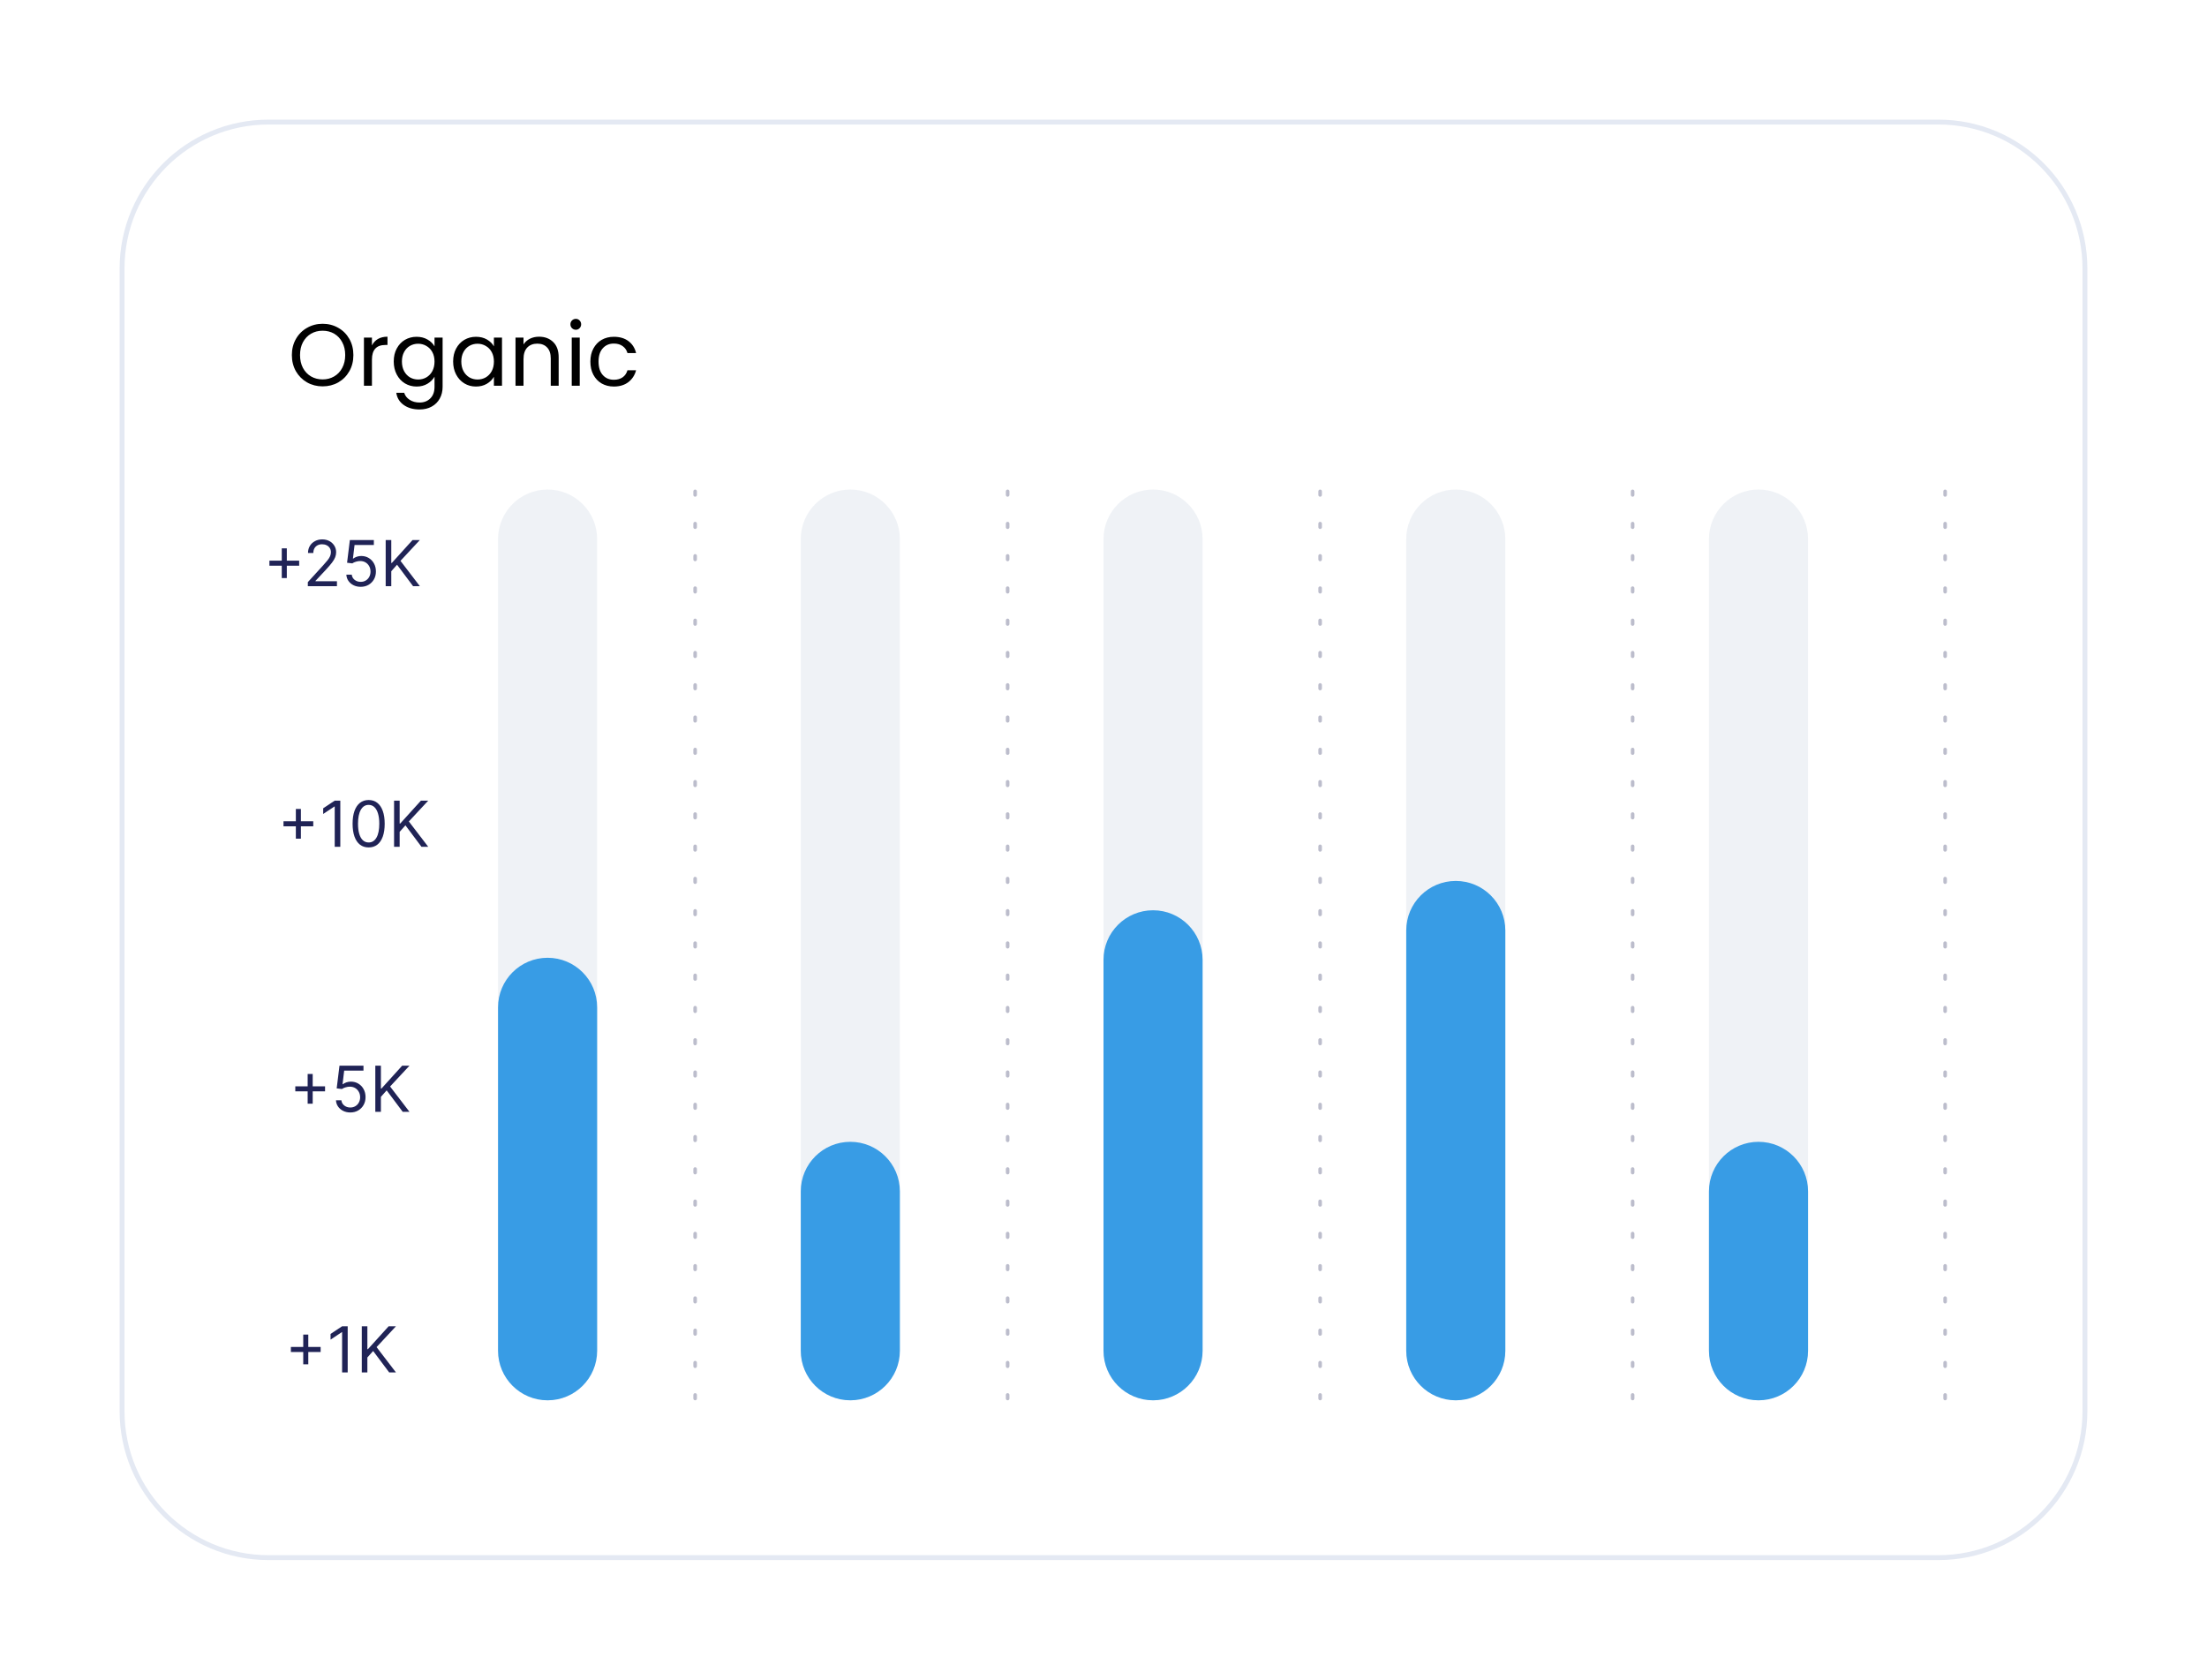 <svg width="452" height="344" viewBox="0 0 452 344" fill="none" xmlns="http://www.w3.org/2000/svg">
<g filter="url(#filter0_d_27_685)">
<path d="M397 25H55C38.431 25 25 38.431 25 55V289C25 305.569 38.431 319 55 319H397C413.569 319 427 305.569 427 289V55C427 38.431 413.569 25 397 25Z" fill="white" stroke="#E4E9F3"/>
</g>
<path d="M57.707 118.389V112.295H58.741V118.389H57.707ZM55.177 115.859V114.825H61.271V115.859H55.177ZM63.044 120.051V119.22L66.164 115.804C66.531 115.404 66.832 115.056 67.069 114.76C67.306 114.462 67.482 114.182 67.596 113.92C67.712 113.655 67.771 113.378 67.771 113.089C67.771 112.757 67.691 112.469 67.531 112.226C67.374 111.983 67.159 111.795 66.885 111.663C66.611 111.53 66.303 111.464 65.961 111.464C65.598 111.464 65.281 111.54 65.01 111.69C64.743 111.838 64.535 112.046 64.387 112.314C64.242 112.581 64.17 112.895 64.17 113.255H63.081C63.081 112.701 63.208 112.215 63.464 111.797C63.719 111.378 64.067 111.052 64.507 110.818C64.95 110.584 65.447 110.467 65.998 110.467C66.552 110.467 67.043 110.584 67.471 110.818C67.899 111.052 68.234 111.367 68.477 111.764C68.72 112.161 68.842 112.603 68.842 113.089C68.842 113.437 68.779 113.777 68.653 114.109C68.529 114.439 68.314 114.806 68.006 115.213C67.702 115.616 67.278 116.108 66.737 116.69L64.613 118.961V119.035H69.008V120.051H63.044ZM73.869 120.18C73.328 120.18 72.84 120.072 72.406 119.857C71.972 119.641 71.624 119.346 71.362 118.971C71.101 118.595 70.958 118.167 70.933 117.687H72.041C72.084 118.115 72.278 118.469 72.623 118.749C72.971 119.026 73.386 119.164 73.869 119.164C74.257 119.164 74.602 119.074 74.903 118.892C75.208 118.71 75.447 118.461 75.619 118.144C75.794 117.824 75.882 117.462 75.882 117.059C75.882 116.647 75.791 116.279 75.61 115.956C75.431 115.63 75.185 115.373 74.871 115.185C74.557 114.997 74.199 114.902 73.795 114.899C73.506 114.896 73.209 114.94 72.904 115.033C72.6 115.122 72.349 115.237 72.152 115.379L71.081 115.25L71.653 110.596H76.565V111.612H72.614L72.281 114.4H72.337C72.531 114.246 72.774 114.119 73.066 114.017C73.358 113.915 73.663 113.865 73.98 113.865C74.559 113.865 75.074 114.003 75.527 114.28C75.982 114.554 76.339 114.93 76.598 115.407C76.859 115.884 76.99 116.428 76.99 117.041C76.99 117.644 76.855 118.183 76.584 118.657C76.316 119.127 75.947 119.5 75.476 119.774C75.005 120.045 74.469 120.18 73.869 120.18ZM78.99 120.051V110.596H80.135V115.287H80.246L84.493 110.596H85.989L82.019 114.862L85.989 120.051H84.604L81.317 115.656L80.135 116.985V120.051H78.99Z" fill="#202356"/>
<path d="M63.008 226.04V219.946H64.042V226.04H63.008ZM60.478 223.51V222.476H66.572V223.51H60.478ZM71.744 227.831C71.202 227.831 70.714 227.724 70.28 227.508C69.846 227.293 69.499 226.997 69.237 226.622C68.975 226.246 68.832 225.819 68.808 225.339H69.916C69.959 225.766 70.153 226.12 70.497 226.4C70.845 226.677 71.261 226.816 71.744 226.816C72.132 226.816 72.476 226.725 72.778 226.543C73.083 226.362 73.321 226.113 73.493 225.796C73.669 225.475 73.757 225.114 73.757 224.711C73.757 224.298 73.666 223.93 73.484 223.607C73.306 223.281 73.059 223.024 72.746 222.836C72.432 222.649 72.073 222.553 71.67 222.55C71.381 222.547 71.084 222.592 70.779 222.684C70.474 222.773 70.223 222.889 70.026 223.03L68.955 222.901L69.528 218.248H74.44V219.263H70.488L70.156 222.052H70.211C70.405 221.898 70.648 221.77 70.941 221.668C71.233 221.567 71.538 221.516 71.855 221.516C72.433 221.516 72.949 221.655 73.401 221.932C73.857 222.205 74.214 222.581 74.472 223.058C74.734 223.535 74.865 224.08 74.865 224.692C74.865 225.295 74.729 225.834 74.458 226.308C74.191 226.779 73.821 227.151 73.35 227.425C72.879 227.696 72.344 227.831 71.744 227.831ZM76.865 227.702V218.248H78.01V222.938H78.12L82.368 218.248H83.863L79.893 222.513L83.863 227.702H82.478L79.191 223.307L78.01 224.637V227.702H76.865Z" fill="#202356"/>
<path d="M60.591 171.762V165.668H61.625V171.762H60.591ZM58.061 169.232V168.198H64.155V169.232H58.061ZM69.696 163.969V173.424H68.551V165.17H68.496L66.188 166.702V165.539L68.551 163.969H69.696ZM75.499 173.553C74.803 173.553 74.211 173.364 73.722 172.985C73.232 172.604 72.858 172.051 72.6 171.328C72.341 170.602 72.212 169.724 72.212 168.697C72.212 167.675 72.341 166.802 72.6 166.079C72.862 165.353 73.237 164.799 73.726 164.417C74.219 164.032 74.81 163.84 75.499 163.84C76.188 163.84 76.778 164.032 77.267 164.417C77.76 164.799 78.135 165.353 78.394 166.079C78.655 166.802 78.786 167.675 78.786 168.697C78.786 169.724 78.657 170.602 78.398 171.328C78.14 172.051 77.766 172.604 77.276 172.985C76.787 173.364 76.195 173.553 75.499 173.553ZM75.499 172.537C76.188 172.537 76.724 172.205 77.106 171.54C77.487 170.876 77.678 169.928 77.678 168.697C77.678 167.878 77.59 167.181 77.415 166.605C77.243 166.03 76.993 165.591 76.667 165.29C76.344 164.988 75.954 164.837 75.499 164.837C74.816 164.837 74.282 165.174 73.897 165.848C73.512 166.519 73.32 167.469 73.32 168.697C73.32 169.515 73.406 170.211 73.579 170.783C73.751 171.356 73.999 171.791 74.322 172.09C74.648 172.388 75.04 172.537 75.499 172.537ZM80.706 173.424V163.969H81.851V168.66H81.962L86.209 163.969H87.705L83.735 168.235L87.705 173.424H86.32L83.033 169.029L81.851 170.358V173.424H80.706Z" fill="#202356"/>
<path d="M62.104 279.413V273.32H63.138V279.413H62.104ZM59.574 276.883V275.849H65.668V276.883H59.574ZM71.209 271.621V281.075H70.064V272.821H70.008L67.7 274.354V273.19L70.064 271.621H71.209ZM74.094 281.075V271.621H75.239V276.311H75.35L79.597 271.621H81.093L77.123 275.886L81.093 281.075H79.708L76.421 276.68L75.239 278.01V281.075H74.094Z" fill="#202356"/>
<path opacity="0.3" d="M142.367 286.78C142.319 286.78 142.271 286.77 142.227 286.752C142.182 286.733 142.142 286.706 142.107 286.672C142.073 286.638 142.046 286.598 142.028 286.553C142.01 286.509 142 286.461 142 286.413V285.679C142 285.581 142.039 285.488 142.107 285.419C142.176 285.35 142.27 285.312 142.367 285.312C142.464 285.312 142.558 285.35 142.627 285.419C142.695 285.488 142.734 285.581 142.734 285.679V286.413C142.734 286.461 142.724 286.509 142.706 286.553C142.688 286.598 142.661 286.638 142.627 286.672C142.592 286.706 142.552 286.733 142.507 286.752C142.463 286.77 142.415 286.78 142.367 286.78ZM142.367 280.171C142.319 280.171 142.271 280.161 142.227 280.143C142.182 280.124 142.142 280.097 142.107 280.063C142.073 280.029 142.046 279.989 142.028 279.944C142.01 279.9 142 279.852 142 279.804V279.07C142 278.972 142.039 278.879 142.107 278.81C142.176 278.741 142.27 278.703 142.367 278.703C142.464 278.703 142.558 278.741 142.627 278.81C142.695 278.879 142.734 278.972 142.734 279.07V279.804C142.734 279.852 142.724 279.9 142.706 279.944C142.688 279.989 142.661 280.029 142.627 280.063C142.592 280.097 142.552 280.124 142.507 280.143C142.463 280.161 142.415 280.171 142.367 280.171ZM142.367 273.562C142.319 273.562 142.271 273.552 142.227 273.534C142.182 273.515 142.142 273.488 142.107 273.454C142.073 273.42 142.046 273.38 142.028 273.335C142.01 273.291 142 273.243 142 273.195V272.456C142 272.358 142.039 272.265 142.107 272.196C142.176 272.127 142.27 272.089 142.367 272.089C142.464 272.089 142.558 272.127 142.627 272.196C142.695 272.265 142.734 272.358 142.734 272.456V273.19C142.735 273.238 142.726 273.287 142.708 273.332C142.689 273.377 142.662 273.418 142.628 273.453C142.594 273.487 142.553 273.515 142.509 273.533C142.464 273.552 142.416 273.562 142.367 273.562ZM142.367 266.953C142.319 266.953 142.271 266.943 142.227 266.925C142.182 266.906 142.142 266.879 142.107 266.845C142.073 266.811 142.046 266.771 142.028 266.726C142.01 266.682 142 266.634 142 266.586V265.856C142 265.758 142.039 265.665 142.107 265.596C142.176 265.527 142.27 265.489 142.367 265.489C142.464 265.489 142.558 265.527 142.627 265.596C142.695 265.665 142.734 265.758 142.734 265.856V266.59C142.734 266.687 142.695 266.78 142.626 266.849C142.557 266.917 142.464 266.956 142.367 266.956V266.953ZM142.367 260.344C142.319 260.344 142.271 260.334 142.227 260.316C142.182 260.297 142.142 260.27 142.107 260.236C142.073 260.202 142.046 260.162 142.028 260.117C142.01 260.073 142 260.025 142 259.977V259.243C142 259.145 142.039 259.052 142.107 258.983C142.176 258.914 142.27 258.876 142.367 258.876C142.464 258.876 142.558 258.914 142.627 258.983C142.695 259.052 142.734 259.145 142.734 259.243V259.977C142.734 260.025 142.724 260.073 142.706 260.117C142.688 260.162 142.661 260.202 142.627 260.236C142.592 260.27 142.552 260.297 142.507 260.316C142.463 260.334 142.415 260.344 142.367 260.344ZM142.367 253.735C142.319 253.735 142.271 253.725 142.227 253.707C142.182 253.688 142.142 253.661 142.107 253.627C142.073 253.593 142.046 253.553 142.028 253.508C142.01 253.464 142 253.416 142 253.368V252.634C142 252.536 142.039 252.443 142.107 252.374C142.176 252.305 142.27 252.267 142.367 252.267C142.464 252.267 142.558 252.305 142.627 252.374C142.695 252.443 142.734 252.536 142.734 252.634V253.368C142.734 253.416 142.724 253.464 142.706 253.508C142.688 253.553 142.661 253.593 142.627 253.627C142.592 253.661 142.552 253.688 142.507 253.707C142.463 253.725 142.415 253.735 142.367 253.735ZM142.367 247.126C142.319 247.126 142.271 247.116 142.227 247.098C142.182 247.079 142.142 247.052 142.107 247.018C142.073 246.984 142.046 246.944 142.028 246.899C142.01 246.855 142 246.807 142 246.759V246.025C142 245.927 142.039 245.834 142.107 245.765C142.176 245.696 142.27 245.658 142.367 245.658C142.464 245.658 142.558 245.696 142.627 245.765C142.695 245.834 142.734 245.927 142.734 246.025V246.756C142.734 246.804 142.725 246.852 142.707 246.897C142.689 246.942 142.662 246.983 142.628 247.017C142.593 247.052 142.553 247.079 142.508 247.098C142.463 247.116 142.415 247.126 142.367 247.126ZM142.367 240.517C142.319 240.517 142.271 240.507 142.227 240.489C142.182 240.47 142.142 240.443 142.107 240.409C142.073 240.375 142.046 240.335 142.028 240.29C142.01 240.246 142 240.198 142 240.15V239.416C142 239.318 142.039 239.225 142.107 239.156C142.176 239.087 142.27 239.049 142.367 239.049C142.464 239.049 142.558 239.087 142.627 239.156C142.695 239.225 142.734 239.318 142.734 239.416V240.15C142.734 240.247 142.695 240.34 142.626 240.409C142.557 240.477 142.464 240.517 142.367 240.517ZM142.367 233.908C142.319 233.908 142.271 233.898 142.227 233.88C142.182 233.861 142.142 233.834 142.107 233.8C142.073 233.766 142.046 233.726 142.028 233.681C142.01 233.637 142 233.589 142 233.541V232.807C142 232.709 142.039 232.616 142.107 232.547C142.176 232.478 142.27 232.44 142.367 232.44C142.464 232.44 142.558 232.478 142.627 232.547C142.695 232.616 142.734 232.709 142.734 232.807V233.541C142.734 233.638 142.695 233.731 142.626 233.8C142.557 233.868 142.464 233.907 142.367 233.907V233.908ZM142.367 227.299C142.319 227.299 142.271 227.289 142.227 227.271C142.182 227.252 142.142 227.225 142.107 227.191C142.073 227.157 142.046 227.117 142.028 227.072C142.01 227.028 142 226.98 142 226.932V226.198C142 226.1 142.039 226.007 142.107 225.938C142.176 225.869 142.27 225.831 142.367 225.831C142.464 225.831 142.558 225.869 142.627 225.938C142.695 226.007 142.734 226.1 142.734 226.198V226.932C142.734 227.029 142.695 227.122 142.626 227.191C142.557 227.259 142.464 227.298 142.367 227.298V227.299ZM142.367 220.69C142.319 220.69 142.271 220.68 142.227 220.662C142.182 220.643 142.142 220.616 142.107 220.582C142.073 220.548 142.046 220.508 142.028 220.463C142.01 220.419 142 220.371 142 220.323V219.589C142 219.491 142.039 219.398 142.107 219.329C142.176 219.26 142.27 219.222 142.367 219.222C142.464 219.222 142.558 219.26 142.627 219.329C142.695 219.398 142.734 219.491 142.734 219.589V220.323C142.734 220.42 142.695 220.513 142.626 220.582C142.557 220.65 142.464 220.69 142.367 220.69ZM142.367 214.081C142.319 214.081 142.271 214.071 142.227 214.053C142.182 214.034 142.142 214.007 142.107 213.973C142.073 213.939 142.046 213.899 142.028 213.854C142.01 213.81 142 213.762 142 213.714V212.98C142 212.882 142.039 212.789 142.107 212.72C142.176 212.651 142.27 212.613 142.367 212.613C142.464 212.613 142.558 212.651 142.627 212.72C142.695 212.789 142.734 212.882 142.734 212.98V213.714C142.734 213.811 142.695 213.904 142.626 213.973C142.557 214.041 142.464 214.08 142.367 214.08V214.081ZM142.367 207.472C142.319 207.472 142.271 207.462 142.227 207.444C142.182 207.425 142.142 207.398 142.107 207.364C142.073 207.33 142.046 207.29 142.028 207.245C142.01 207.201 142 207.153 142 207.105V206.371C142 206.273 142.039 206.18 142.107 206.111C142.176 206.042 142.27 206.004 142.367 206.004C142.464 206.004 142.558 206.042 142.627 206.111C142.695 206.18 142.734 206.273 142.734 206.371V207.105C142.734 207.202 142.695 207.295 142.626 207.364C142.557 207.432 142.464 207.471 142.367 207.471V207.472ZM142.367 200.863C142.319 200.863 142.271 200.853 142.227 200.835C142.182 200.816 142.142 200.789 142.107 200.755C142.073 200.721 142.046 200.681 142.028 200.636C142.01 200.592 142 200.544 142 200.496V199.756C142 199.658 142.039 199.565 142.107 199.496C142.176 199.427 142.27 199.389 142.367 199.389C142.464 199.389 142.558 199.427 142.627 199.496C142.695 199.565 142.734 199.658 142.734 199.756V200.49C142.735 200.538 142.726 200.587 142.708 200.632C142.689 200.677 142.662 200.718 142.628 200.753C142.594 200.787 142.553 200.815 142.509 200.833C142.464 200.852 142.416 200.862 142.367 200.862V200.863ZM142.367 194.254C142.319 194.254 142.271 194.244 142.227 194.226C142.182 194.207 142.142 194.18 142.107 194.146C142.073 194.112 142.046 194.072 142.028 194.027C142.01 193.983 142 193.935 142 193.887V193.153C142 193.055 142.039 192.962 142.107 192.893C142.176 192.824 142.27 192.786 142.367 192.786C142.464 192.786 142.558 192.824 142.627 192.893C142.695 192.962 142.734 193.055 142.734 193.153V193.887C142.734 193.935 142.725 193.983 142.707 194.028C142.688 194.073 142.661 194.113 142.627 194.148C142.593 194.182 142.553 194.209 142.508 194.228C142.463 194.246 142.415 194.256 142.367 194.256V194.254ZM142.367 187.645C142.319 187.645 142.271 187.635 142.227 187.617C142.182 187.598 142.142 187.571 142.107 187.537C142.073 187.503 142.046 187.463 142.028 187.418C142.01 187.374 142 187.326 142 187.278V186.544C142 186.446 142.039 186.353 142.107 186.284C142.176 186.215 142.27 186.177 142.367 186.177C142.464 186.177 142.558 186.215 142.627 186.284C142.695 186.353 142.734 186.446 142.734 186.544V187.278C142.733 187.375 142.695 187.468 142.626 187.536C142.557 187.604 142.464 187.643 142.367 187.643V187.645ZM142.367 181.036C142.27 181.036 142.176 180.997 142.107 180.928C142.039 180.859 142 180.766 142 180.669V179.935C142 179.837 142.039 179.744 142.107 179.675C142.176 179.606 142.27 179.568 142.367 179.568C142.464 179.568 142.558 179.606 142.627 179.675C142.695 179.744 142.734 179.837 142.734 179.935V180.669C142.733 180.766 142.695 180.859 142.626 180.927C142.557 180.995 142.464 181.034 142.367 181.034V181.036ZM142.367 174.427C142.27 174.427 142.176 174.388 142.107 174.319C142.039 174.25 142 174.157 142 174.06V173.326C142 173.228 142.039 173.135 142.107 173.066C142.176 172.997 142.27 172.959 142.367 172.959C142.464 172.959 142.558 172.997 142.627 173.066C142.695 173.135 142.734 173.228 142.734 173.326V174.06C142.733 174.157 142.695 174.25 142.626 174.318C142.557 174.386 142.464 174.425 142.367 174.425V174.427ZM142.367 167.818C142.27 167.818 142.176 167.779 142.107 167.71C142.039 167.641 142 167.548 142 167.451V166.717C142 166.619 142.039 166.526 142.107 166.457C142.176 166.388 142.27 166.35 142.367 166.35C142.464 166.35 142.558 166.388 142.627 166.457C142.695 166.526 142.734 166.619 142.734 166.717V167.451C142.733 167.548 142.695 167.641 142.626 167.709C142.557 167.777 142.464 167.816 142.367 167.816V167.818ZM142.367 161.209C142.27 161.209 142.176 161.17 142.107 161.101C142.039 161.032 142 160.939 142 160.842V160.108C142 160.01 142.039 159.917 142.107 159.848C142.176 159.779 142.27 159.741 142.367 159.741C142.464 159.741 142.558 159.779 142.627 159.848C142.695 159.917 142.734 160.01 142.734 160.108V160.842C142.733 160.939 142.695 161.032 142.626 161.1C142.557 161.168 142.464 161.207 142.367 161.207V161.209ZM142.367 154.6C142.27 154.6 142.176 154.561 142.107 154.492C142.039 154.423 142 154.33 142 154.233V153.499C142 153.401 142.039 153.308 142.107 153.239C142.176 153.17 142.27 153.132 142.367 153.132C142.464 153.132 142.558 153.17 142.627 153.239C142.695 153.308 142.734 153.401 142.734 153.499V154.233C142.733 154.33 142.695 154.423 142.626 154.491C142.557 154.559 142.464 154.598 142.367 154.598V154.6ZM142.367 147.991C142.27 147.991 142.176 147.952 142.107 147.883C142.039 147.814 142 147.721 142 147.624V146.89C142 146.792 142.039 146.699 142.107 146.63C142.176 146.561 142.27 146.523 142.367 146.523C142.464 146.523 142.558 146.561 142.627 146.63C142.695 146.699 142.734 146.792 142.734 146.89V147.624C142.733 147.721 142.695 147.814 142.626 147.882C142.557 147.95 142.464 147.989 142.367 147.989V147.991ZM142.367 141.382C142.27 141.382 142.176 141.343 142.107 141.274C142.039 141.205 142 141.112 142 141.015V140.281C142 140.183 142.039 140.09 142.107 140.021C142.176 139.952 142.27 139.914 142.367 139.914C142.464 139.914 142.558 139.952 142.627 140.021C142.695 140.09 142.734 140.183 142.734 140.281V141.015C142.733 141.112 142.694 141.204 142.625 141.272C142.557 141.341 142.464 141.379 142.367 141.379V141.382ZM142.367 134.773C142.27 134.773 142.176 134.734 142.107 134.665C142.039 134.596 142 134.503 142 134.406V133.672C142 133.574 142.039 133.481 142.107 133.412C142.176 133.343 142.27 133.305 142.367 133.305C142.464 133.305 142.558 133.343 142.627 133.412C142.695 133.481 142.734 133.574 142.734 133.672V134.406C142.733 134.503 142.694 134.595 142.625 134.663C142.557 134.732 142.464 134.77 142.367 134.77V134.773ZM142.367 128.164C142.27 128.164 142.176 128.125 142.107 128.056C142.039 127.987 142 127.894 142 127.797V127.056C142 126.958 142.039 126.865 142.107 126.796C142.176 126.727 142.27 126.689 142.367 126.689C142.464 126.689 142.558 126.727 142.627 126.796C142.695 126.865 142.734 126.958 142.734 127.056V127.79C142.735 127.838 142.725 127.886 142.707 127.931C142.689 127.976 142.662 128.017 142.628 128.052C142.594 128.086 142.553 128.114 142.508 128.132C142.464 128.151 142.416 128.161 142.367 128.161V128.164ZM142.367 121.555C142.27 121.555 142.176 121.516 142.107 121.447C142.039 121.378 142 121.285 142 121.188V120.454C142 120.356 142.039 120.263 142.107 120.194C142.176 120.125 142.27 120.087 142.367 120.087C142.464 120.087 142.558 120.125 142.627 120.194C142.695 120.263 142.734 120.356 142.734 120.454V121.188C142.734 121.236 142.725 121.284 142.706 121.329C142.688 121.373 142.661 121.414 142.627 121.448C142.593 121.482 142.552 121.509 142.508 121.528C142.463 121.546 142.415 121.556 142.367 121.556V121.555ZM142.367 114.946C142.27 114.946 142.176 114.907 142.107 114.838C142.039 114.769 142 114.676 142 114.579V113.845C142 113.747 142.039 113.654 142.107 113.585C142.176 113.516 142.27 113.478 142.367 113.478C142.464 113.478 142.558 113.516 142.627 113.585C142.695 113.654 142.734 113.747 142.734 113.845V114.579C142.733 114.676 142.694 114.768 142.625 114.836C142.557 114.905 142.464 114.943 142.367 114.943V114.946ZM142.367 108.337C142.27 108.337 142.176 108.298 142.107 108.229C142.039 108.16 142 108.067 142 107.97V107.236C142 107.138 142.039 107.045 142.107 106.976C142.176 106.907 142.27 106.869 142.367 106.869C142.464 106.869 142.558 106.907 142.627 106.976C142.695 107.045 142.734 107.138 142.734 107.236V107.97C142.733 108.067 142.694 108.159 142.625 108.227C142.557 108.296 142.464 108.334 142.367 108.334V108.337ZM142.367 101.728C142.27 101.728 142.176 101.689 142.107 101.62C142.039 101.551 142 101.458 142 101.361V100.627C142 100.529 142.039 100.436 142.107 100.367C142.176 100.298 142.27 100.26 142.367 100.26C142.464 100.26 142.558 100.298 142.627 100.367C142.695 100.436 142.734 100.529 142.734 100.627V101.361C142.733 101.458 142.694 101.55 142.625 101.618C142.557 101.687 142.464 101.725 142.367 101.725V101.728Z" fill="#202356"/>
<path opacity="0.3" d="M206.367 286.78C206.319 286.78 206.271 286.77 206.227 286.752C206.182 286.733 206.142 286.706 206.107 286.672C206.073 286.638 206.046 286.598 206.028 286.553C206.01 286.509 206 286.461 206 286.413V285.679C206 285.581 206.039 285.488 206.107 285.419C206.176 285.35 206.27 285.312 206.367 285.312C206.464 285.312 206.558 285.35 206.627 285.419C206.695 285.488 206.734 285.581 206.734 285.679V286.413C206.734 286.461 206.724 286.509 206.706 286.553C206.688 286.598 206.661 286.638 206.627 286.672C206.592 286.706 206.552 286.733 206.507 286.752C206.463 286.77 206.415 286.78 206.367 286.78ZM206.367 280.171C206.319 280.171 206.271 280.161 206.227 280.143C206.182 280.124 206.142 280.097 206.107 280.063C206.073 280.029 206.046 279.989 206.028 279.944C206.01 279.9 206 279.852 206 279.804V279.07C206 278.972 206.039 278.879 206.107 278.81C206.176 278.741 206.27 278.703 206.367 278.703C206.464 278.703 206.558 278.741 206.627 278.81C206.695 278.879 206.734 278.972 206.734 279.07V279.804C206.734 279.852 206.724 279.9 206.706 279.944C206.688 279.989 206.661 280.029 206.627 280.063C206.592 280.097 206.552 280.124 206.507 280.143C206.463 280.161 206.415 280.171 206.367 280.171ZM206.367 273.562C206.319 273.562 206.271 273.552 206.227 273.534C206.182 273.515 206.142 273.488 206.107 273.454C206.073 273.42 206.046 273.38 206.028 273.335C206.01 273.291 206 273.243 206 273.195V272.456C206 272.358 206.039 272.265 206.107 272.196C206.176 272.127 206.27 272.089 206.367 272.089C206.464 272.089 206.558 272.127 206.627 272.196C206.695 272.265 206.734 272.358 206.734 272.456V273.19C206.735 273.238 206.726 273.287 206.708 273.332C206.689 273.377 206.662 273.418 206.628 273.453C206.594 273.487 206.553 273.515 206.509 273.533C206.464 273.552 206.416 273.562 206.367 273.562ZM206.367 266.953C206.319 266.953 206.271 266.943 206.227 266.925C206.182 266.906 206.142 266.879 206.107 266.845C206.073 266.811 206.046 266.771 206.028 266.726C206.01 266.682 206 266.634 206 266.586V265.856C206 265.758 206.039 265.665 206.107 265.596C206.176 265.527 206.27 265.489 206.367 265.489C206.464 265.489 206.558 265.527 206.627 265.596C206.695 265.665 206.734 265.758 206.734 265.856V266.59C206.734 266.687 206.695 266.78 206.626 266.849C206.557 266.917 206.464 266.956 206.367 266.956V266.953ZM206.367 260.344C206.319 260.344 206.271 260.334 206.227 260.316C206.182 260.297 206.142 260.27 206.107 260.236C206.073 260.202 206.046 260.162 206.028 260.117C206.01 260.073 206 260.025 206 259.977V259.243C206 259.145 206.039 259.052 206.107 258.983C206.176 258.914 206.27 258.876 206.367 258.876C206.464 258.876 206.558 258.914 206.627 258.983C206.695 259.052 206.734 259.145 206.734 259.243V259.977C206.734 260.025 206.724 260.073 206.706 260.117C206.688 260.162 206.661 260.202 206.627 260.236C206.592 260.27 206.552 260.297 206.507 260.316C206.463 260.334 206.415 260.344 206.367 260.344ZM206.367 253.735C206.319 253.735 206.271 253.725 206.227 253.707C206.182 253.688 206.142 253.661 206.107 253.627C206.073 253.593 206.046 253.553 206.028 253.508C206.01 253.464 206 253.416 206 253.368V252.634C206 252.536 206.039 252.443 206.107 252.374C206.176 252.305 206.27 252.267 206.367 252.267C206.464 252.267 206.558 252.305 206.627 252.374C206.695 252.443 206.734 252.536 206.734 252.634V253.368C206.734 253.416 206.724 253.464 206.706 253.508C206.688 253.553 206.661 253.593 206.627 253.627C206.592 253.661 206.552 253.688 206.507 253.707C206.463 253.725 206.415 253.735 206.367 253.735ZM206.367 247.126C206.319 247.126 206.271 247.116 206.227 247.098C206.182 247.079 206.142 247.052 206.107 247.018C206.073 246.984 206.046 246.944 206.028 246.899C206.01 246.855 206 246.807 206 246.759V246.025C206 245.927 206.039 245.834 206.107 245.765C206.176 245.696 206.27 245.658 206.367 245.658C206.464 245.658 206.558 245.696 206.627 245.765C206.695 245.834 206.734 245.927 206.734 246.025V246.756C206.734 246.804 206.725 246.852 206.707 246.897C206.689 246.942 206.662 246.983 206.628 247.017C206.593 247.052 206.553 247.079 206.508 247.098C206.463 247.116 206.415 247.126 206.367 247.126ZM206.367 240.517C206.319 240.517 206.271 240.507 206.227 240.489C206.182 240.47 206.142 240.443 206.107 240.409C206.073 240.375 206.046 240.335 206.028 240.29C206.01 240.246 206 240.198 206 240.15V239.416C206 239.318 206.039 239.225 206.107 239.156C206.176 239.087 206.27 239.049 206.367 239.049C206.464 239.049 206.558 239.087 206.627 239.156C206.695 239.225 206.734 239.318 206.734 239.416V240.15C206.734 240.247 206.695 240.34 206.626 240.409C206.557 240.477 206.464 240.517 206.367 240.517ZM206.367 233.908C206.319 233.908 206.271 233.898 206.227 233.88C206.182 233.861 206.142 233.834 206.107 233.8C206.073 233.766 206.046 233.726 206.028 233.681C206.01 233.637 206 233.589 206 233.541V232.807C206 232.709 206.039 232.616 206.107 232.547C206.176 232.478 206.27 232.44 206.367 232.44C206.464 232.44 206.558 232.478 206.627 232.547C206.695 232.616 206.734 232.709 206.734 232.807V233.541C206.734 233.638 206.695 233.731 206.626 233.8C206.557 233.868 206.464 233.907 206.367 233.907V233.908ZM206.367 227.299C206.319 227.299 206.271 227.289 206.227 227.271C206.182 227.252 206.142 227.225 206.107 227.191C206.073 227.157 206.046 227.117 206.028 227.072C206.01 227.028 206 226.98 206 226.932V226.198C206 226.1 206.039 226.007 206.107 225.938C206.176 225.869 206.27 225.831 206.367 225.831C206.464 225.831 206.558 225.869 206.627 225.938C206.695 226.007 206.734 226.1 206.734 226.198V226.932C206.734 227.029 206.695 227.122 206.626 227.191C206.557 227.259 206.464 227.298 206.367 227.298V227.299ZM206.367 220.69C206.319 220.69 206.271 220.68 206.227 220.662C206.182 220.643 206.142 220.616 206.107 220.582C206.073 220.548 206.046 220.508 206.028 220.463C206.01 220.419 206 220.371 206 220.323V219.589C206 219.491 206.039 219.398 206.107 219.329C206.176 219.26 206.27 219.222 206.367 219.222C206.464 219.222 206.558 219.26 206.627 219.329C206.695 219.398 206.734 219.491 206.734 219.589V220.323C206.734 220.42 206.695 220.513 206.626 220.582C206.557 220.65 206.464 220.69 206.367 220.69ZM206.367 214.081C206.319 214.081 206.271 214.071 206.227 214.053C206.182 214.034 206.142 214.007 206.107 213.973C206.073 213.939 206.046 213.899 206.028 213.854C206.01 213.81 206 213.762 206 213.714V212.98C206 212.882 206.039 212.789 206.107 212.72C206.176 212.651 206.27 212.613 206.367 212.613C206.464 212.613 206.558 212.651 206.627 212.72C206.695 212.789 206.734 212.882 206.734 212.98V213.714C206.734 213.811 206.695 213.904 206.626 213.973C206.557 214.041 206.464 214.08 206.367 214.08V214.081ZM206.367 207.472C206.319 207.472 206.271 207.462 206.227 207.444C206.182 207.425 206.142 207.398 206.107 207.364C206.073 207.33 206.046 207.29 206.028 207.245C206.01 207.201 206 207.153 206 207.105V206.371C206 206.273 206.039 206.18 206.107 206.111C206.176 206.042 206.27 206.004 206.367 206.004C206.464 206.004 206.558 206.042 206.627 206.111C206.695 206.18 206.734 206.273 206.734 206.371V207.105C206.734 207.202 206.695 207.295 206.626 207.364C206.557 207.432 206.464 207.471 206.367 207.471V207.472ZM206.367 200.863C206.319 200.863 206.271 200.853 206.227 200.835C206.182 200.816 206.142 200.789 206.107 200.755C206.073 200.721 206.046 200.681 206.028 200.636C206.01 200.592 206 200.544 206 200.496V199.756C206 199.658 206.039 199.565 206.107 199.496C206.176 199.427 206.27 199.389 206.367 199.389C206.464 199.389 206.558 199.427 206.627 199.496C206.695 199.565 206.734 199.658 206.734 199.756V200.49C206.735 200.538 206.726 200.587 206.708 200.632C206.689 200.677 206.662 200.718 206.628 200.753C206.594 200.787 206.553 200.815 206.509 200.833C206.464 200.852 206.416 200.862 206.367 200.862V200.863ZM206.367 194.254C206.319 194.254 206.271 194.244 206.227 194.226C206.182 194.207 206.142 194.18 206.107 194.146C206.073 194.112 206.046 194.072 206.028 194.027C206.01 193.983 206 193.935 206 193.887V193.153C206 193.055 206.039 192.962 206.107 192.893C206.176 192.824 206.27 192.786 206.367 192.786C206.464 192.786 206.558 192.824 206.627 192.893C206.695 192.962 206.734 193.055 206.734 193.153V193.887C206.734 193.935 206.725 193.983 206.707 194.028C206.688 194.073 206.661 194.113 206.627 194.148C206.593 194.182 206.553 194.209 206.508 194.228C206.463 194.246 206.415 194.256 206.367 194.256V194.254ZM206.367 187.645C206.319 187.645 206.271 187.635 206.227 187.617C206.182 187.598 206.142 187.571 206.107 187.537C206.073 187.503 206.046 187.463 206.028 187.418C206.01 187.374 206 187.326 206 187.278V186.544C206 186.446 206.039 186.353 206.107 186.284C206.176 186.215 206.27 186.177 206.367 186.177C206.464 186.177 206.558 186.215 206.627 186.284C206.695 186.353 206.734 186.446 206.734 186.544V187.278C206.733 187.375 206.695 187.468 206.626 187.536C206.557 187.604 206.464 187.643 206.367 187.643V187.645ZM206.367 181.036C206.27 181.036 206.176 180.997 206.107 180.928C206.039 180.859 206 180.766 206 180.669V179.935C206 179.837 206.039 179.744 206.107 179.675C206.176 179.606 206.27 179.568 206.367 179.568C206.464 179.568 206.558 179.606 206.627 179.675C206.695 179.744 206.734 179.837 206.734 179.935V180.669C206.733 180.766 206.695 180.859 206.626 180.927C206.557 180.995 206.464 181.034 206.367 181.034V181.036ZM206.367 174.427C206.27 174.427 206.176 174.388 206.107 174.319C206.039 174.25 206 174.157 206 174.06V173.326C206 173.228 206.039 173.135 206.107 173.066C206.176 172.997 206.27 172.959 206.367 172.959C206.464 172.959 206.558 172.997 206.627 173.066C206.695 173.135 206.734 173.228 206.734 173.326V174.06C206.733 174.157 206.695 174.25 206.626 174.318C206.557 174.386 206.464 174.425 206.367 174.425V174.427ZM206.367 167.818C206.27 167.818 206.176 167.779 206.107 167.71C206.039 167.641 206 167.548 206 167.451V166.717C206 166.619 206.039 166.526 206.107 166.457C206.176 166.388 206.27 166.35 206.367 166.35C206.464 166.35 206.558 166.388 206.627 166.457C206.695 166.526 206.734 166.619 206.734 166.717V167.451C206.733 167.548 206.695 167.641 206.626 167.709C206.557 167.777 206.464 167.816 206.367 167.816V167.818ZM206.367 161.209C206.27 161.209 206.176 161.17 206.107 161.101C206.039 161.032 206 160.939 206 160.842V160.108C206 160.01 206.039 159.917 206.107 159.848C206.176 159.779 206.27 159.741 206.367 159.741C206.464 159.741 206.558 159.779 206.627 159.848C206.695 159.917 206.734 160.01 206.734 160.108V160.842C206.733 160.939 206.695 161.032 206.626 161.1C206.557 161.168 206.464 161.207 206.367 161.207V161.209ZM206.367 154.6C206.27 154.6 206.176 154.561 206.107 154.492C206.039 154.423 206 154.33 206 154.233V153.499C206 153.401 206.039 153.308 206.107 153.239C206.176 153.17 206.27 153.132 206.367 153.132C206.464 153.132 206.558 153.17 206.627 153.239C206.695 153.308 206.734 153.401 206.734 153.499V154.233C206.733 154.33 206.695 154.423 206.626 154.491C206.557 154.559 206.464 154.598 206.367 154.598V154.6ZM206.367 147.991C206.27 147.991 206.176 147.952 206.107 147.883C206.039 147.814 206 147.721 206 147.624V146.89C206 146.792 206.039 146.699 206.107 146.63C206.176 146.561 206.27 146.523 206.367 146.523C206.464 146.523 206.558 146.561 206.627 146.63C206.695 146.699 206.734 146.792 206.734 146.89V147.624C206.733 147.721 206.695 147.814 206.626 147.882C206.557 147.95 206.464 147.989 206.367 147.989V147.991ZM206.367 141.382C206.27 141.382 206.176 141.343 206.107 141.274C206.039 141.205 206 141.112 206 141.015V140.281C206 140.183 206.039 140.09 206.107 140.021C206.176 139.952 206.27 139.914 206.367 139.914C206.464 139.914 206.558 139.952 206.627 140.021C206.695 140.09 206.734 140.183 206.734 140.281V141.015C206.733 141.112 206.694 141.204 206.625 141.272C206.557 141.341 206.464 141.379 206.367 141.379V141.382ZM206.367 134.773C206.27 134.773 206.176 134.734 206.107 134.665C206.039 134.596 206 134.503 206 134.406V133.672C206 133.574 206.039 133.481 206.107 133.412C206.176 133.343 206.27 133.305 206.367 133.305C206.464 133.305 206.558 133.343 206.627 133.412C206.695 133.481 206.734 133.574 206.734 133.672V134.406C206.733 134.503 206.694 134.595 206.625 134.663C206.557 134.732 206.464 134.77 206.367 134.77V134.773ZM206.367 128.164C206.27 128.164 206.176 128.125 206.107 128.056C206.039 127.987 206 127.894 206 127.797V127.056C206 126.958 206.039 126.865 206.107 126.796C206.176 126.727 206.27 126.689 206.367 126.689C206.464 126.689 206.558 126.727 206.627 126.796C206.695 126.865 206.734 126.958 206.734 127.056V127.79C206.735 127.838 206.725 127.886 206.707 127.931C206.689 127.976 206.662 128.017 206.628 128.052C206.594 128.086 206.553 128.114 206.508 128.132C206.464 128.151 206.416 128.161 206.367 128.161V128.164ZM206.367 121.555C206.27 121.555 206.176 121.516 206.107 121.447C206.039 121.378 206 121.285 206 121.188V120.454C206 120.356 206.039 120.263 206.107 120.194C206.176 120.125 206.27 120.087 206.367 120.087C206.464 120.087 206.558 120.125 206.627 120.194C206.695 120.263 206.734 120.356 206.734 120.454V121.188C206.734 121.236 206.725 121.284 206.706 121.329C206.688 121.373 206.661 121.414 206.627 121.448C206.593 121.482 206.552 121.509 206.508 121.528C206.463 121.546 206.415 121.556 206.367 121.556V121.555ZM206.367 114.946C206.27 114.946 206.176 114.907 206.107 114.838C206.039 114.769 206 114.676 206 114.579V113.845C206 113.747 206.039 113.654 206.107 113.585C206.176 113.516 206.27 113.478 206.367 113.478C206.464 113.478 206.558 113.516 206.627 113.585C206.695 113.654 206.734 113.747 206.734 113.845V114.579C206.733 114.676 206.694 114.768 206.625 114.836C206.557 114.905 206.464 114.943 206.367 114.943V114.946ZM206.367 108.337C206.27 108.337 206.176 108.298 206.107 108.229C206.039 108.16 206 108.067 206 107.97V107.236C206 107.138 206.039 107.045 206.107 106.976C206.176 106.907 206.27 106.869 206.367 106.869C206.464 106.869 206.558 106.907 206.627 106.976C206.695 107.045 206.734 107.138 206.734 107.236V107.97C206.733 108.067 206.694 108.159 206.625 108.227C206.557 108.296 206.464 108.334 206.367 108.334V108.337ZM206.367 101.728C206.27 101.728 206.176 101.689 206.107 101.62C206.039 101.551 206 101.458 206 101.361V100.627C206 100.529 206.039 100.436 206.107 100.367C206.176 100.298 206.27 100.26 206.367 100.26C206.464 100.26 206.558 100.298 206.627 100.367C206.695 100.436 206.734 100.529 206.734 100.627V101.361C206.733 101.458 206.694 101.55 206.625 101.618C206.557 101.687 206.464 101.725 206.367 101.725V101.728Z" fill="#202356"/>
<path opacity="0.3" d="M270.367 286.78C270.319 286.78 270.271 286.77 270.227 286.752C270.182 286.733 270.142 286.706 270.107 286.672C270.073 286.638 270.046 286.598 270.028 286.553C270.01 286.509 270 286.461 270 286.413V285.679C270 285.581 270.039 285.488 270.107 285.419C270.176 285.35 270.27 285.312 270.367 285.312C270.464 285.312 270.558 285.35 270.627 285.419C270.695 285.488 270.734 285.581 270.734 285.679V286.413C270.734 286.461 270.724 286.509 270.706 286.553C270.688 286.598 270.661 286.638 270.627 286.672C270.592 286.706 270.552 286.733 270.507 286.752C270.463 286.77 270.415 286.78 270.367 286.78ZM270.367 280.171C270.319 280.171 270.271 280.161 270.227 280.143C270.182 280.124 270.142 280.097 270.107 280.063C270.073 280.029 270.046 279.989 270.028 279.944C270.01 279.9 270 279.852 270 279.804V279.07C270 278.972 270.039 278.879 270.107 278.81C270.176 278.741 270.27 278.703 270.367 278.703C270.464 278.703 270.558 278.741 270.627 278.81C270.695 278.879 270.734 278.972 270.734 279.07V279.804C270.734 279.852 270.724 279.9 270.706 279.944C270.688 279.989 270.661 280.029 270.627 280.063C270.592 280.097 270.552 280.124 270.507 280.143C270.463 280.161 270.415 280.171 270.367 280.171ZM270.367 273.562C270.319 273.562 270.271 273.552 270.227 273.534C270.182 273.515 270.142 273.488 270.107 273.454C270.073 273.42 270.046 273.38 270.028 273.335C270.01 273.291 270 273.243 270 273.195V272.456C270 272.358 270.039 272.265 270.107 272.196C270.176 272.127 270.27 272.089 270.367 272.089C270.464 272.089 270.558 272.127 270.627 272.196C270.695 272.265 270.734 272.358 270.734 272.456V273.19C270.735 273.238 270.726 273.287 270.708 273.332C270.689 273.377 270.662 273.418 270.628 273.453C270.594 273.487 270.553 273.515 270.509 273.533C270.464 273.552 270.416 273.562 270.367 273.562ZM270.367 266.953C270.319 266.953 270.271 266.943 270.227 266.925C270.182 266.906 270.142 266.879 270.107 266.845C270.073 266.811 270.046 266.771 270.028 266.726C270.01 266.682 270 266.634 270 266.586V265.856C270 265.758 270.039 265.665 270.107 265.596C270.176 265.527 270.27 265.489 270.367 265.489C270.464 265.489 270.558 265.527 270.627 265.596C270.695 265.665 270.734 265.758 270.734 265.856V266.59C270.734 266.687 270.695 266.78 270.626 266.849C270.557 266.917 270.464 266.956 270.367 266.956V266.953ZM270.367 260.344C270.319 260.344 270.271 260.334 270.227 260.316C270.182 260.297 270.142 260.27 270.107 260.236C270.073 260.202 270.046 260.162 270.028 260.117C270.01 260.073 270 260.025 270 259.977V259.243C270 259.145 270.039 259.052 270.107 258.983C270.176 258.914 270.27 258.876 270.367 258.876C270.464 258.876 270.558 258.914 270.627 258.983C270.695 259.052 270.734 259.145 270.734 259.243V259.977C270.734 260.025 270.724 260.073 270.706 260.117C270.688 260.162 270.661 260.202 270.627 260.236C270.592 260.27 270.552 260.297 270.507 260.316C270.463 260.334 270.415 260.344 270.367 260.344ZM270.367 253.735C270.319 253.735 270.271 253.725 270.227 253.707C270.182 253.688 270.142 253.661 270.107 253.627C270.073 253.593 270.046 253.553 270.028 253.508C270.01 253.464 270 253.416 270 253.368V252.634C270 252.536 270.039 252.443 270.107 252.374C270.176 252.305 270.27 252.267 270.367 252.267C270.464 252.267 270.558 252.305 270.627 252.374C270.695 252.443 270.734 252.536 270.734 252.634V253.368C270.734 253.416 270.724 253.464 270.706 253.508C270.688 253.553 270.661 253.593 270.627 253.627C270.592 253.661 270.552 253.688 270.507 253.707C270.463 253.725 270.415 253.735 270.367 253.735ZM270.367 247.126C270.319 247.126 270.271 247.116 270.227 247.098C270.182 247.079 270.142 247.052 270.107 247.018C270.073 246.984 270.046 246.944 270.028 246.899C270.01 246.855 270 246.807 270 246.759V246.025C270 245.927 270.039 245.834 270.107 245.765C270.176 245.696 270.27 245.658 270.367 245.658C270.464 245.658 270.558 245.696 270.627 245.765C270.695 245.834 270.734 245.927 270.734 246.025V246.756C270.734 246.804 270.725 246.852 270.707 246.897C270.689 246.942 270.662 246.983 270.628 247.017C270.593 247.052 270.553 247.079 270.508 247.098C270.463 247.116 270.415 247.126 270.367 247.126ZM270.367 240.517C270.319 240.517 270.271 240.507 270.227 240.489C270.182 240.47 270.142 240.443 270.107 240.409C270.073 240.375 270.046 240.335 270.028 240.29C270.01 240.246 270 240.198 270 240.15V239.416C270 239.318 270.039 239.225 270.107 239.156C270.176 239.087 270.27 239.049 270.367 239.049C270.464 239.049 270.558 239.087 270.627 239.156C270.695 239.225 270.734 239.318 270.734 239.416V240.15C270.734 240.247 270.695 240.34 270.626 240.409C270.557 240.477 270.464 240.517 270.367 240.517ZM270.367 233.908C270.319 233.908 270.271 233.898 270.227 233.88C270.182 233.861 270.142 233.834 270.107 233.8C270.073 233.766 270.046 233.726 270.028 233.681C270.01 233.637 270 233.589 270 233.541V232.807C270 232.709 270.039 232.616 270.107 232.547C270.176 232.478 270.27 232.44 270.367 232.44C270.464 232.44 270.558 232.478 270.627 232.547C270.695 232.616 270.734 232.709 270.734 232.807V233.541C270.734 233.638 270.695 233.731 270.626 233.8C270.557 233.868 270.464 233.907 270.367 233.907V233.908ZM270.367 227.299C270.319 227.299 270.271 227.289 270.227 227.271C270.182 227.252 270.142 227.225 270.107 227.191C270.073 227.157 270.046 227.117 270.028 227.072C270.01 227.028 270 226.98 270 226.932V226.198C270 226.1 270.039 226.007 270.107 225.938C270.176 225.869 270.27 225.831 270.367 225.831C270.464 225.831 270.558 225.869 270.627 225.938C270.695 226.007 270.734 226.1 270.734 226.198V226.932C270.734 227.029 270.695 227.122 270.626 227.191C270.557 227.259 270.464 227.298 270.367 227.298V227.299ZM270.367 220.69C270.319 220.69 270.271 220.68 270.227 220.662C270.182 220.643 270.142 220.616 270.107 220.582C270.073 220.548 270.046 220.508 270.028 220.463C270.01 220.419 270 220.371 270 220.323V219.589C270 219.491 270.039 219.398 270.107 219.329C270.176 219.26 270.27 219.222 270.367 219.222C270.464 219.222 270.558 219.26 270.627 219.329C270.695 219.398 270.734 219.491 270.734 219.589V220.323C270.734 220.42 270.695 220.513 270.626 220.582C270.557 220.65 270.464 220.69 270.367 220.69ZM270.367 214.081C270.319 214.081 270.271 214.071 270.227 214.053C270.182 214.034 270.142 214.007 270.107 213.973C270.073 213.939 270.046 213.899 270.028 213.854C270.01 213.81 270 213.762 270 213.714V212.98C270 212.882 270.039 212.789 270.107 212.72C270.176 212.651 270.27 212.613 270.367 212.613C270.464 212.613 270.558 212.651 270.627 212.72C270.695 212.789 270.734 212.882 270.734 212.98V213.714C270.734 213.811 270.695 213.904 270.626 213.973C270.557 214.041 270.464 214.08 270.367 214.08V214.081ZM270.367 207.472C270.319 207.472 270.271 207.462 270.227 207.444C270.182 207.425 270.142 207.398 270.107 207.364C270.073 207.33 270.046 207.29 270.028 207.245C270.01 207.201 270 207.153 270 207.105V206.371C270 206.273 270.039 206.18 270.107 206.111C270.176 206.042 270.27 206.004 270.367 206.004C270.464 206.004 270.558 206.042 270.627 206.111C270.695 206.18 270.734 206.273 270.734 206.371V207.105C270.734 207.202 270.695 207.295 270.626 207.364C270.557 207.432 270.464 207.471 270.367 207.471V207.472ZM270.367 200.863C270.319 200.863 270.271 200.853 270.227 200.835C270.182 200.816 270.142 200.789 270.107 200.755C270.073 200.721 270.046 200.681 270.028 200.636C270.01 200.592 270 200.544 270 200.496V199.756C270 199.658 270.039 199.565 270.107 199.496C270.176 199.427 270.27 199.389 270.367 199.389C270.464 199.389 270.558 199.427 270.627 199.496C270.695 199.565 270.734 199.658 270.734 199.756V200.49C270.735 200.538 270.726 200.587 270.708 200.632C270.689 200.677 270.662 200.718 270.628 200.753C270.594 200.787 270.553 200.815 270.509 200.833C270.464 200.852 270.416 200.862 270.367 200.862V200.863ZM270.367 194.254C270.319 194.254 270.271 194.244 270.227 194.226C270.182 194.207 270.142 194.18 270.107 194.146C270.073 194.112 270.046 194.072 270.028 194.027C270.01 193.983 270 193.935 270 193.887V193.153C270 193.055 270.039 192.962 270.107 192.893C270.176 192.824 270.27 192.786 270.367 192.786C270.464 192.786 270.558 192.824 270.627 192.893C270.695 192.962 270.734 193.055 270.734 193.153V193.887C270.734 193.935 270.725 193.983 270.707 194.028C270.688 194.073 270.661 194.113 270.627 194.148C270.593 194.182 270.553 194.209 270.508 194.228C270.463 194.246 270.415 194.256 270.367 194.256V194.254ZM270.367 187.645C270.319 187.645 270.271 187.635 270.227 187.617C270.182 187.598 270.142 187.571 270.107 187.537C270.073 187.503 270.046 187.463 270.028 187.418C270.01 187.374 270 187.326 270 187.278V186.544C270 186.446 270.039 186.353 270.107 186.284C270.176 186.215 270.27 186.177 270.367 186.177C270.464 186.177 270.558 186.215 270.627 186.284C270.695 186.353 270.734 186.446 270.734 186.544V187.278C270.733 187.375 270.695 187.468 270.626 187.536C270.557 187.604 270.464 187.643 270.367 187.643V187.645ZM270.367 181.036C270.27 181.036 270.176 180.997 270.107 180.928C270.039 180.859 270 180.766 270 180.669V179.935C270 179.837 270.039 179.744 270.107 179.675C270.176 179.606 270.27 179.568 270.367 179.568C270.464 179.568 270.558 179.606 270.627 179.675C270.695 179.744 270.734 179.837 270.734 179.935V180.669C270.733 180.766 270.695 180.859 270.626 180.927C270.557 180.995 270.464 181.034 270.367 181.034V181.036ZM270.367 174.427C270.27 174.427 270.176 174.388 270.107 174.319C270.039 174.25 270 174.157 270 174.06V173.326C270 173.228 270.039 173.135 270.107 173.066C270.176 172.997 270.27 172.959 270.367 172.959C270.464 172.959 270.558 172.997 270.627 173.066C270.695 173.135 270.734 173.228 270.734 173.326V174.06C270.733 174.157 270.695 174.25 270.626 174.318C270.557 174.386 270.464 174.425 270.367 174.425V174.427ZM270.367 167.818C270.27 167.818 270.176 167.779 270.107 167.71C270.039 167.641 270 167.548 270 167.451V166.717C270 166.619 270.039 166.526 270.107 166.457C270.176 166.388 270.27 166.35 270.367 166.35C270.464 166.35 270.558 166.388 270.627 166.457C270.695 166.526 270.734 166.619 270.734 166.717V167.451C270.733 167.548 270.695 167.641 270.626 167.709C270.557 167.777 270.464 167.816 270.367 167.816V167.818ZM270.367 161.209C270.27 161.209 270.176 161.17 270.107 161.101C270.039 161.032 270 160.939 270 160.842V160.108C270 160.01 270.039 159.917 270.107 159.848C270.176 159.779 270.27 159.741 270.367 159.741C270.464 159.741 270.558 159.779 270.627 159.848C270.695 159.917 270.734 160.01 270.734 160.108V160.842C270.733 160.939 270.695 161.032 270.626 161.1C270.557 161.168 270.464 161.207 270.367 161.207V161.209ZM270.367 154.6C270.27 154.6 270.176 154.561 270.107 154.492C270.039 154.423 270 154.33 270 154.233V153.499C270 153.401 270.039 153.308 270.107 153.239C270.176 153.17 270.27 153.132 270.367 153.132C270.464 153.132 270.558 153.17 270.627 153.239C270.695 153.308 270.734 153.401 270.734 153.499V154.233C270.733 154.33 270.695 154.423 270.626 154.491C270.557 154.559 270.464 154.598 270.367 154.598V154.6ZM270.367 147.991C270.27 147.991 270.176 147.952 270.107 147.883C270.039 147.814 270 147.721 270 147.624V146.89C270 146.792 270.039 146.699 270.107 146.63C270.176 146.561 270.27 146.523 270.367 146.523C270.464 146.523 270.558 146.561 270.627 146.63C270.695 146.699 270.734 146.792 270.734 146.89V147.624C270.733 147.721 270.695 147.814 270.626 147.882C270.557 147.95 270.464 147.989 270.367 147.989V147.991ZM270.367 141.382C270.27 141.382 270.176 141.343 270.107 141.274C270.039 141.205 270 141.112 270 141.015V140.281C270 140.183 270.039 140.09 270.107 140.021C270.176 139.952 270.27 139.914 270.367 139.914C270.464 139.914 270.558 139.952 270.627 140.021C270.695 140.09 270.734 140.183 270.734 140.281V141.015C270.733 141.112 270.694 141.204 270.625 141.272C270.557 141.341 270.464 141.379 270.367 141.379V141.382ZM270.367 134.773C270.27 134.773 270.176 134.734 270.107 134.665C270.039 134.596 270 134.503 270 134.406V133.672C270 133.574 270.039 133.481 270.107 133.412C270.176 133.343 270.27 133.305 270.367 133.305C270.464 133.305 270.558 133.343 270.627 133.412C270.695 133.481 270.734 133.574 270.734 133.672V134.406C270.733 134.503 270.694 134.595 270.625 134.663C270.557 134.732 270.464 134.77 270.367 134.77V134.773ZM270.367 128.164C270.27 128.164 270.176 128.125 270.107 128.056C270.039 127.987 270 127.894 270 127.797V127.056C270 126.958 270.039 126.865 270.107 126.796C270.176 126.727 270.27 126.689 270.367 126.689C270.464 126.689 270.558 126.727 270.627 126.796C270.695 126.865 270.734 126.958 270.734 127.056V127.79C270.735 127.838 270.725 127.886 270.707 127.931C270.689 127.976 270.662 128.017 270.628 128.052C270.594 128.086 270.553 128.114 270.508 128.132C270.464 128.151 270.416 128.161 270.367 128.161V128.164ZM270.367 121.555C270.27 121.555 270.176 121.516 270.107 121.447C270.039 121.378 270 121.285 270 121.188V120.454C270 120.356 270.039 120.263 270.107 120.194C270.176 120.125 270.27 120.087 270.367 120.087C270.464 120.087 270.558 120.125 270.627 120.194C270.695 120.263 270.734 120.356 270.734 120.454V121.188C270.734 121.236 270.725 121.284 270.706 121.329C270.688 121.373 270.661 121.414 270.627 121.448C270.593 121.482 270.552 121.509 270.508 121.528C270.463 121.546 270.415 121.556 270.367 121.556V121.555ZM270.367 114.946C270.27 114.946 270.176 114.907 270.107 114.838C270.039 114.769 270 114.676 270 114.579V113.845C270 113.747 270.039 113.654 270.107 113.585C270.176 113.516 270.27 113.478 270.367 113.478C270.464 113.478 270.558 113.516 270.627 113.585C270.695 113.654 270.734 113.747 270.734 113.845V114.579C270.733 114.676 270.694 114.768 270.625 114.836C270.557 114.905 270.464 114.943 270.367 114.943V114.946ZM270.367 108.337C270.27 108.337 270.176 108.298 270.107 108.229C270.039 108.16 270 108.067 270 107.97V107.236C270 107.138 270.039 107.045 270.107 106.976C270.176 106.907 270.27 106.869 270.367 106.869C270.464 106.869 270.558 106.907 270.627 106.976C270.695 107.045 270.734 107.138 270.734 107.236V107.97C270.733 108.067 270.694 108.159 270.625 108.227C270.557 108.296 270.464 108.334 270.367 108.334V108.337ZM270.367 101.728C270.27 101.728 270.176 101.689 270.107 101.62C270.039 101.551 270 101.458 270 101.361V100.627C270 100.529 270.039 100.436 270.107 100.367C270.176 100.298 270.27 100.26 270.367 100.26C270.464 100.26 270.558 100.298 270.627 100.367C270.695 100.436 270.734 100.529 270.734 100.627V101.361C270.733 101.458 270.694 101.55 270.625 101.618C270.557 101.687 270.464 101.725 270.367 101.725V101.728Z" fill="#202356"/>
<path opacity="0.3" d="M334.367 286.78C334.319 286.78 334.271 286.77 334.227 286.752C334.182 286.733 334.142 286.706 334.107 286.672C334.073 286.638 334.046 286.598 334.028 286.553C334.01 286.509 334 286.461 334 286.413V285.679C334 285.581 334.039 285.488 334.107 285.419C334.176 285.35 334.27 285.312 334.367 285.312C334.464 285.312 334.558 285.35 334.627 285.419C334.695 285.488 334.734 285.581 334.734 285.679V286.413C334.734 286.461 334.724 286.509 334.706 286.553C334.688 286.598 334.661 286.638 334.627 286.672C334.592 286.706 334.552 286.733 334.507 286.752C334.463 286.77 334.415 286.78 334.367 286.78ZM334.367 280.171C334.319 280.171 334.271 280.161 334.227 280.143C334.182 280.124 334.142 280.097 334.107 280.063C334.073 280.029 334.046 279.989 334.028 279.944C334.01 279.9 334 279.852 334 279.804V279.07C334 278.972 334.039 278.879 334.107 278.81C334.176 278.741 334.27 278.703 334.367 278.703C334.464 278.703 334.558 278.741 334.627 278.81C334.695 278.879 334.734 278.972 334.734 279.07V279.804C334.734 279.852 334.724 279.9 334.706 279.944C334.688 279.989 334.661 280.029 334.627 280.063C334.592 280.097 334.552 280.124 334.507 280.143C334.463 280.161 334.415 280.171 334.367 280.171ZM334.367 273.562C334.319 273.562 334.271 273.552 334.227 273.534C334.182 273.515 334.142 273.488 334.107 273.454C334.073 273.42 334.046 273.38 334.028 273.335C334.01 273.291 334 273.243 334 273.195V272.456C334 272.358 334.039 272.265 334.107 272.196C334.176 272.127 334.27 272.089 334.367 272.089C334.464 272.089 334.558 272.127 334.627 272.196C334.695 272.265 334.734 272.358 334.734 272.456V273.19C334.735 273.238 334.726 273.287 334.708 273.332C334.689 273.377 334.662 273.418 334.628 273.453C334.594 273.487 334.553 273.515 334.509 273.533C334.464 273.552 334.416 273.562 334.367 273.562ZM334.367 266.953C334.319 266.953 334.271 266.943 334.227 266.925C334.182 266.906 334.142 266.879 334.107 266.845C334.073 266.811 334.046 266.771 334.028 266.726C334.01 266.682 334 266.634 334 266.586V265.856C334 265.758 334.039 265.665 334.107 265.596C334.176 265.527 334.27 265.489 334.367 265.489C334.464 265.489 334.558 265.527 334.627 265.596C334.695 265.665 334.734 265.758 334.734 265.856V266.59C334.734 266.687 334.695 266.78 334.626 266.849C334.557 266.917 334.464 266.956 334.367 266.956V266.953ZM334.367 260.344C334.319 260.344 334.271 260.334 334.227 260.316C334.182 260.297 334.142 260.27 334.107 260.236C334.073 260.202 334.046 260.162 334.028 260.117C334.01 260.073 334 260.025 334 259.977V259.243C334 259.145 334.039 259.052 334.107 258.983C334.176 258.914 334.27 258.876 334.367 258.876C334.464 258.876 334.558 258.914 334.627 258.983C334.695 259.052 334.734 259.145 334.734 259.243V259.977C334.734 260.025 334.724 260.073 334.706 260.117C334.688 260.162 334.661 260.202 334.627 260.236C334.592 260.27 334.552 260.297 334.507 260.316C334.463 260.334 334.415 260.344 334.367 260.344ZM334.367 253.735C334.319 253.735 334.271 253.725 334.227 253.707C334.182 253.688 334.142 253.661 334.107 253.627C334.073 253.593 334.046 253.553 334.028 253.508C334.01 253.464 334 253.416 334 253.368V252.634C334 252.536 334.039 252.443 334.107 252.374C334.176 252.305 334.27 252.267 334.367 252.267C334.464 252.267 334.558 252.305 334.627 252.374C334.695 252.443 334.734 252.536 334.734 252.634V253.368C334.734 253.416 334.724 253.464 334.706 253.508C334.688 253.553 334.661 253.593 334.627 253.627C334.592 253.661 334.552 253.688 334.507 253.707C334.463 253.725 334.415 253.735 334.367 253.735ZM334.367 247.126C334.319 247.126 334.271 247.116 334.227 247.098C334.182 247.079 334.142 247.052 334.107 247.018C334.073 246.984 334.046 246.944 334.028 246.899C334.01 246.855 334 246.807 334 246.759V246.025C334 245.927 334.039 245.834 334.107 245.765C334.176 245.696 334.27 245.658 334.367 245.658C334.464 245.658 334.558 245.696 334.627 245.765C334.695 245.834 334.734 245.927 334.734 246.025V246.756C334.734 246.804 334.725 246.852 334.707 246.897C334.689 246.942 334.662 246.983 334.628 247.017C334.593 247.052 334.553 247.079 334.508 247.098C334.463 247.116 334.415 247.126 334.367 247.126ZM334.367 240.517C334.319 240.517 334.271 240.507 334.227 240.489C334.182 240.47 334.142 240.443 334.107 240.409C334.073 240.375 334.046 240.335 334.028 240.29C334.01 240.246 334 240.198 334 240.15V239.416C334 239.318 334.039 239.225 334.107 239.156C334.176 239.087 334.27 239.049 334.367 239.049C334.464 239.049 334.558 239.087 334.627 239.156C334.695 239.225 334.734 239.318 334.734 239.416V240.15C334.734 240.247 334.695 240.34 334.626 240.409C334.557 240.477 334.464 240.517 334.367 240.517ZM334.367 233.908C334.319 233.908 334.271 233.898 334.227 233.88C334.182 233.861 334.142 233.834 334.107 233.8C334.073 233.766 334.046 233.726 334.028 233.681C334.01 233.637 334 233.589 334 233.541V232.807C334 232.709 334.039 232.616 334.107 232.547C334.176 232.478 334.27 232.44 334.367 232.44C334.464 232.44 334.558 232.478 334.627 232.547C334.695 232.616 334.734 232.709 334.734 232.807V233.541C334.734 233.638 334.695 233.731 334.626 233.8C334.557 233.868 334.464 233.907 334.367 233.907V233.908ZM334.367 227.299C334.319 227.299 334.271 227.289 334.227 227.271C334.182 227.252 334.142 227.225 334.107 227.191C334.073 227.157 334.046 227.117 334.028 227.072C334.01 227.028 334 226.98 334 226.932V226.198C334 226.1 334.039 226.007 334.107 225.938C334.176 225.869 334.27 225.831 334.367 225.831C334.464 225.831 334.558 225.869 334.627 225.938C334.695 226.007 334.734 226.1 334.734 226.198V226.932C334.734 227.029 334.695 227.122 334.626 227.191C334.557 227.259 334.464 227.298 334.367 227.298V227.299ZM334.367 220.69C334.319 220.69 334.271 220.68 334.227 220.662C334.182 220.643 334.142 220.616 334.107 220.582C334.073 220.548 334.046 220.508 334.028 220.463C334.01 220.419 334 220.371 334 220.323V219.589C334 219.491 334.039 219.398 334.107 219.329C334.176 219.26 334.27 219.222 334.367 219.222C334.464 219.222 334.558 219.26 334.627 219.329C334.695 219.398 334.734 219.491 334.734 219.589V220.323C334.734 220.42 334.695 220.513 334.626 220.582C334.557 220.65 334.464 220.69 334.367 220.69ZM334.367 214.081C334.319 214.081 334.271 214.071 334.227 214.053C334.182 214.034 334.142 214.007 334.107 213.973C334.073 213.939 334.046 213.899 334.028 213.854C334.01 213.81 334 213.762 334 213.714V212.98C334 212.882 334.039 212.789 334.107 212.72C334.176 212.651 334.27 212.613 334.367 212.613C334.464 212.613 334.558 212.651 334.627 212.72C334.695 212.789 334.734 212.882 334.734 212.98V213.714C334.734 213.811 334.695 213.904 334.626 213.973C334.557 214.041 334.464 214.08 334.367 214.08V214.081ZM334.367 207.472C334.319 207.472 334.271 207.462 334.227 207.444C334.182 207.425 334.142 207.398 334.107 207.364C334.073 207.33 334.046 207.29 334.028 207.245C334.01 207.201 334 207.153 334 207.105V206.371C334 206.273 334.039 206.18 334.107 206.111C334.176 206.042 334.27 206.004 334.367 206.004C334.464 206.004 334.558 206.042 334.627 206.111C334.695 206.18 334.734 206.273 334.734 206.371V207.105C334.734 207.202 334.695 207.295 334.626 207.364C334.557 207.432 334.464 207.471 334.367 207.471V207.472ZM334.367 200.863C334.319 200.863 334.271 200.853 334.227 200.835C334.182 200.816 334.142 200.789 334.107 200.755C334.073 200.721 334.046 200.681 334.028 200.636C334.01 200.592 334 200.544 334 200.496V199.756C334 199.658 334.039 199.565 334.107 199.496C334.176 199.427 334.27 199.389 334.367 199.389C334.464 199.389 334.558 199.427 334.627 199.496C334.695 199.565 334.734 199.658 334.734 199.756V200.49C334.735 200.538 334.726 200.587 334.708 200.632C334.689 200.677 334.662 200.718 334.628 200.753C334.594 200.787 334.553 200.815 334.509 200.833C334.464 200.852 334.416 200.862 334.367 200.862V200.863ZM334.367 194.254C334.319 194.254 334.271 194.244 334.227 194.226C334.182 194.207 334.142 194.18 334.107 194.146C334.073 194.112 334.046 194.072 334.028 194.027C334.01 193.983 334 193.935 334 193.887V193.153C334 193.055 334.039 192.962 334.107 192.893C334.176 192.824 334.27 192.786 334.367 192.786C334.464 192.786 334.558 192.824 334.627 192.893C334.695 192.962 334.734 193.055 334.734 193.153V193.887C334.734 193.935 334.725 193.983 334.707 194.028C334.688 194.073 334.661 194.113 334.627 194.148C334.593 194.182 334.553 194.209 334.508 194.228C334.463 194.246 334.415 194.256 334.367 194.256V194.254ZM334.367 187.645C334.319 187.645 334.271 187.635 334.227 187.617C334.182 187.598 334.142 187.571 334.107 187.537C334.073 187.503 334.046 187.463 334.028 187.418C334.01 187.374 334 187.326 334 187.278V186.544C334 186.446 334.039 186.353 334.107 186.284C334.176 186.215 334.27 186.177 334.367 186.177C334.464 186.177 334.558 186.215 334.627 186.284C334.695 186.353 334.734 186.446 334.734 186.544V187.278C334.733 187.375 334.695 187.468 334.626 187.536C334.557 187.604 334.464 187.643 334.367 187.643V187.645ZM334.367 181.036C334.27 181.036 334.176 180.997 334.107 180.928C334.039 180.859 334 180.766 334 180.669V179.935C334 179.837 334.039 179.744 334.107 179.675C334.176 179.606 334.27 179.568 334.367 179.568C334.464 179.568 334.558 179.606 334.627 179.675C334.695 179.744 334.734 179.837 334.734 179.935V180.669C334.733 180.766 334.695 180.859 334.626 180.927C334.557 180.995 334.464 181.034 334.367 181.034V181.036ZM334.367 174.427C334.27 174.427 334.176 174.388 334.107 174.319C334.039 174.25 334 174.157 334 174.06V173.326C334 173.228 334.039 173.135 334.107 173.066C334.176 172.997 334.27 172.959 334.367 172.959C334.464 172.959 334.558 172.997 334.627 173.066C334.695 173.135 334.734 173.228 334.734 173.326V174.06C334.733 174.157 334.695 174.25 334.626 174.318C334.557 174.386 334.464 174.425 334.367 174.425V174.427ZM334.367 167.818C334.27 167.818 334.176 167.779 334.107 167.71C334.039 167.641 334 167.548 334 167.451V166.717C334 166.619 334.039 166.526 334.107 166.457C334.176 166.388 334.27 166.35 334.367 166.35C334.464 166.35 334.558 166.388 334.627 166.457C334.695 166.526 334.734 166.619 334.734 166.717V167.451C334.733 167.548 334.695 167.641 334.626 167.709C334.557 167.777 334.464 167.816 334.367 167.816V167.818ZM334.367 161.209C334.27 161.209 334.176 161.17 334.107 161.101C334.039 161.032 334 160.939 334 160.842V160.108C334 160.01 334.039 159.917 334.107 159.848C334.176 159.779 334.27 159.741 334.367 159.741C334.464 159.741 334.558 159.779 334.627 159.848C334.695 159.917 334.734 160.01 334.734 160.108V160.842C334.733 160.939 334.695 161.032 334.626 161.1C334.557 161.168 334.464 161.207 334.367 161.207V161.209ZM334.367 154.6C334.27 154.6 334.176 154.561 334.107 154.492C334.039 154.423 334 154.33 334 154.233V153.499C334 153.401 334.039 153.308 334.107 153.239C334.176 153.17 334.27 153.132 334.367 153.132C334.464 153.132 334.558 153.17 334.627 153.239C334.695 153.308 334.734 153.401 334.734 153.499V154.233C334.733 154.33 334.695 154.423 334.626 154.491C334.557 154.559 334.464 154.598 334.367 154.598V154.6ZM334.367 147.991C334.27 147.991 334.176 147.952 334.107 147.883C334.039 147.814 334 147.721 334 147.624V146.89C334 146.792 334.039 146.699 334.107 146.63C334.176 146.561 334.27 146.523 334.367 146.523C334.464 146.523 334.558 146.561 334.627 146.63C334.695 146.699 334.734 146.792 334.734 146.89V147.624C334.733 147.721 334.695 147.814 334.626 147.882C334.557 147.95 334.464 147.989 334.367 147.989V147.991ZM334.367 141.382C334.27 141.382 334.176 141.343 334.107 141.274C334.039 141.205 334 141.112 334 141.015V140.281C334 140.183 334.039 140.09 334.107 140.021C334.176 139.952 334.27 139.914 334.367 139.914C334.464 139.914 334.558 139.952 334.627 140.021C334.695 140.09 334.734 140.183 334.734 140.281V141.015C334.733 141.112 334.694 141.204 334.625 141.272C334.557 141.341 334.464 141.379 334.367 141.379V141.382ZM334.367 134.773C334.27 134.773 334.176 134.734 334.107 134.665C334.039 134.596 334 134.503 334 134.406V133.672C334 133.574 334.039 133.481 334.107 133.412C334.176 133.343 334.27 133.305 334.367 133.305C334.464 133.305 334.558 133.343 334.627 133.412C334.695 133.481 334.734 133.574 334.734 133.672V134.406C334.733 134.503 334.694 134.595 334.625 134.663C334.557 134.732 334.464 134.77 334.367 134.77V134.773ZM334.367 128.164C334.27 128.164 334.176 128.125 334.107 128.056C334.039 127.987 334 127.894 334 127.797V127.056C334 126.958 334.039 126.865 334.107 126.796C334.176 126.727 334.27 126.689 334.367 126.689C334.464 126.689 334.558 126.727 334.627 126.796C334.695 126.865 334.734 126.958 334.734 127.056V127.79C334.735 127.838 334.725 127.886 334.707 127.931C334.689 127.976 334.662 128.017 334.628 128.052C334.594 128.086 334.553 128.114 334.508 128.132C334.464 128.151 334.416 128.161 334.367 128.161V128.164ZM334.367 121.555C334.27 121.555 334.176 121.516 334.107 121.447C334.039 121.378 334 121.285 334 121.188V120.454C334 120.356 334.039 120.263 334.107 120.194C334.176 120.125 334.27 120.087 334.367 120.087C334.464 120.087 334.558 120.125 334.627 120.194C334.695 120.263 334.734 120.356 334.734 120.454V121.188C334.734 121.236 334.725 121.284 334.706 121.329C334.688 121.373 334.661 121.414 334.627 121.448C334.593 121.482 334.552 121.509 334.508 121.528C334.463 121.546 334.415 121.556 334.367 121.556V121.555ZM334.367 114.946C334.27 114.946 334.176 114.907 334.107 114.838C334.039 114.769 334 114.676 334 114.579V113.845C334 113.747 334.039 113.654 334.107 113.585C334.176 113.516 334.27 113.478 334.367 113.478C334.464 113.478 334.558 113.516 334.627 113.585C334.695 113.654 334.734 113.747 334.734 113.845V114.579C334.733 114.676 334.694 114.768 334.625 114.836C334.557 114.905 334.464 114.943 334.367 114.943V114.946ZM334.367 108.337C334.27 108.337 334.176 108.298 334.107 108.229C334.039 108.16 334 108.067 334 107.97V107.236C334 107.138 334.039 107.045 334.107 106.976C334.176 106.907 334.27 106.869 334.367 106.869C334.464 106.869 334.558 106.907 334.627 106.976C334.695 107.045 334.734 107.138 334.734 107.236V107.97C334.733 108.067 334.694 108.159 334.625 108.227C334.557 108.296 334.464 108.334 334.367 108.334V108.337ZM334.367 101.728C334.27 101.728 334.176 101.689 334.107 101.62C334.039 101.551 334 101.458 334 101.361V100.627C334 100.529 334.039 100.436 334.107 100.367C334.176 100.298 334.27 100.26 334.367 100.26C334.464 100.26 334.558 100.298 334.627 100.367C334.695 100.436 334.734 100.529 334.734 100.627V101.361C334.733 101.458 334.694 101.55 334.625 101.618C334.557 101.687 334.464 101.725 334.367 101.725V101.728Z" fill="#202356"/>
<path opacity="0.3" d="M398.367 286.78C398.319 286.78 398.271 286.77 398.227 286.752C398.182 286.733 398.142 286.706 398.107 286.672C398.073 286.638 398.046 286.598 398.028 286.553C398.01 286.509 398 286.461 398 286.413V285.679C398 285.581 398.039 285.488 398.107 285.419C398.176 285.35 398.27 285.312 398.367 285.312C398.464 285.312 398.558 285.35 398.627 285.419C398.695 285.488 398.734 285.581 398.734 285.679V286.413C398.734 286.461 398.724 286.509 398.706 286.553C398.688 286.598 398.661 286.638 398.627 286.672C398.592 286.706 398.552 286.733 398.507 286.752C398.463 286.77 398.415 286.78 398.367 286.78ZM398.367 280.171C398.319 280.171 398.271 280.161 398.227 280.143C398.182 280.124 398.142 280.097 398.107 280.063C398.073 280.029 398.046 279.989 398.028 279.944C398.01 279.9 398 279.852 398 279.804V279.07C398 278.972 398.039 278.879 398.107 278.81C398.176 278.741 398.27 278.703 398.367 278.703C398.464 278.703 398.558 278.741 398.627 278.81C398.695 278.879 398.734 278.972 398.734 279.07V279.804C398.734 279.852 398.724 279.9 398.706 279.944C398.688 279.989 398.661 280.029 398.627 280.063C398.592 280.097 398.552 280.124 398.507 280.143C398.463 280.161 398.415 280.171 398.367 280.171ZM398.367 273.562C398.319 273.562 398.271 273.552 398.227 273.534C398.182 273.515 398.142 273.488 398.107 273.454C398.073 273.42 398.046 273.38 398.028 273.335C398.01 273.291 398 273.243 398 273.195V272.456C398 272.358 398.039 272.265 398.107 272.196C398.176 272.127 398.27 272.089 398.367 272.089C398.464 272.089 398.558 272.127 398.627 272.196C398.695 272.265 398.734 272.358 398.734 272.456V273.19C398.735 273.238 398.726 273.287 398.708 273.332C398.689 273.377 398.662 273.418 398.628 273.453C398.594 273.487 398.553 273.515 398.509 273.533C398.464 273.552 398.416 273.562 398.367 273.562ZM398.367 266.953C398.319 266.953 398.271 266.943 398.227 266.925C398.182 266.906 398.142 266.879 398.107 266.845C398.073 266.811 398.046 266.771 398.028 266.726C398.01 266.682 398 266.634 398 266.586V265.856C398 265.758 398.039 265.665 398.107 265.596C398.176 265.527 398.27 265.489 398.367 265.489C398.464 265.489 398.558 265.527 398.627 265.596C398.695 265.665 398.734 265.758 398.734 265.856V266.59C398.734 266.687 398.695 266.78 398.626 266.849C398.557 266.917 398.464 266.956 398.367 266.956V266.953ZM398.367 260.344C398.319 260.344 398.271 260.334 398.227 260.316C398.182 260.297 398.142 260.27 398.107 260.236C398.073 260.202 398.046 260.162 398.028 260.117C398.01 260.073 398 260.025 398 259.977V259.243C398 259.145 398.039 259.052 398.107 258.983C398.176 258.914 398.27 258.876 398.367 258.876C398.464 258.876 398.558 258.914 398.627 258.983C398.695 259.052 398.734 259.145 398.734 259.243V259.977C398.734 260.025 398.724 260.073 398.706 260.117C398.688 260.162 398.661 260.202 398.627 260.236C398.592 260.27 398.552 260.297 398.507 260.316C398.463 260.334 398.415 260.344 398.367 260.344ZM398.367 253.735C398.319 253.735 398.271 253.725 398.227 253.707C398.182 253.688 398.142 253.661 398.107 253.627C398.073 253.593 398.046 253.553 398.028 253.508C398.01 253.464 398 253.416 398 253.368V252.634C398 252.536 398.039 252.443 398.107 252.374C398.176 252.305 398.27 252.267 398.367 252.267C398.464 252.267 398.558 252.305 398.627 252.374C398.695 252.443 398.734 252.536 398.734 252.634V253.368C398.734 253.416 398.724 253.464 398.706 253.508C398.688 253.553 398.661 253.593 398.627 253.627C398.592 253.661 398.552 253.688 398.507 253.707C398.463 253.725 398.415 253.735 398.367 253.735ZM398.367 247.126C398.319 247.126 398.271 247.116 398.227 247.098C398.182 247.079 398.142 247.052 398.107 247.018C398.073 246.984 398.046 246.944 398.028 246.899C398.01 246.855 398 246.807 398 246.759V246.025C398 245.927 398.039 245.834 398.107 245.765C398.176 245.696 398.27 245.658 398.367 245.658C398.464 245.658 398.558 245.696 398.627 245.765C398.695 245.834 398.734 245.927 398.734 246.025V246.756C398.734 246.804 398.725 246.852 398.707 246.897C398.689 246.942 398.662 246.983 398.628 247.017C398.593 247.052 398.553 247.079 398.508 247.098C398.463 247.116 398.415 247.126 398.367 247.126ZM398.367 240.517C398.319 240.517 398.271 240.507 398.227 240.489C398.182 240.47 398.142 240.443 398.107 240.409C398.073 240.375 398.046 240.335 398.028 240.29C398.01 240.246 398 240.198 398 240.15V239.416C398 239.318 398.039 239.225 398.107 239.156C398.176 239.087 398.27 239.049 398.367 239.049C398.464 239.049 398.558 239.087 398.627 239.156C398.695 239.225 398.734 239.318 398.734 239.416V240.15C398.734 240.247 398.695 240.34 398.626 240.409C398.557 240.477 398.464 240.517 398.367 240.517ZM398.367 233.908C398.319 233.908 398.271 233.898 398.227 233.88C398.182 233.861 398.142 233.834 398.107 233.8C398.073 233.766 398.046 233.726 398.028 233.681C398.01 233.637 398 233.589 398 233.541V232.807C398 232.709 398.039 232.616 398.107 232.547C398.176 232.478 398.27 232.44 398.367 232.44C398.464 232.44 398.558 232.478 398.627 232.547C398.695 232.616 398.734 232.709 398.734 232.807V233.541C398.734 233.638 398.695 233.731 398.626 233.8C398.557 233.868 398.464 233.907 398.367 233.907V233.908ZM398.367 227.299C398.319 227.299 398.271 227.289 398.227 227.271C398.182 227.252 398.142 227.225 398.107 227.191C398.073 227.157 398.046 227.117 398.028 227.072C398.01 227.028 398 226.98 398 226.932V226.198C398 226.1 398.039 226.007 398.107 225.938C398.176 225.869 398.27 225.831 398.367 225.831C398.464 225.831 398.558 225.869 398.627 225.938C398.695 226.007 398.734 226.1 398.734 226.198V226.932C398.734 227.029 398.695 227.122 398.626 227.191C398.557 227.259 398.464 227.298 398.367 227.298V227.299ZM398.367 220.69C398.319 220.69 398.271 220.68 398.227 220.662C398.182 220.643 398.142 220.616 398.107 220.582C398.073 220.548 398.046 220.508 398.028 220.463C398.01 220.419 398 220.371 398 220.323V219.589C398 219.491 398.039 219.398 398.107 219.329C398.176 219.26 398.27 219.222 398.367 219.222C398.464 219.222 398.558 219.26 398.627 219.329C398.695 219.398 398.734 219.491 398.734 219.589V220.323C398.734 220.42 398.695 220.513 398.626 220.582C398.557 220.65 398.464 220.69 398.367 220.69ZM398.367 214.081C398.319 214.081 398.271 214.071 398.227 214.053C398.182 214.034 398.142 214.007 398.107 213.973C398.073 213.939 398.046 213.899 398.028 213.854C398.01 213.81 398 213.762 398 213.714V212.98C398 212.882 398.039 212.789 398.107 212.72C398.176 212.651 398.27 212.613 398.367 212.613C398.464 212.613 398.558 212.651 398.627 212.72C398.695 212.789 398.734 212.882 398.734 212.98V213.714C398.734 213.811 398.695 213.904 398.626 213.973C398.557 214.041 398.464 214.08 398.367 214.08V214.081ZM398.367 207.472C398.319 207.472 398.271 207.462 398.227 207.444C398.182 207.425 398.142 207.398 398.107 207.364C398.073 207.33 398.046 207.29 398.028 207.245C398.01 207.201 398 207.153 398 207.105V206.371C398 206.273 398.039 206.18 398.107 206.111C398.176 206.042 398.27 206.004 398.367 206.004C398.464 206.004 398.558 206.042 398.627 206.111C398.695 206.18 398.734 206.273 398.734 206.371V207.105C398.734 207.202 398.695 207.295 398.626 207.364C398.557 207.432 398.464 207.471 398.367 207.471V207.472ZM398.367 200.863C398.319 200.863 398.271 200.853 398.227 200.835C398.182 200.816 398.142 200.789 398.107 200.755C398.073 200.721 398.046 200.681 398.028 200.636C398.01 200.592 398 200.544 398 200.496V199.756C398 199.658 398.039 199.565 398.107 199.496C398.176 199.427 398.27 199.389 398.367 199.389C398.464 199.389 398.558 199.427 398.627 199.496C398.695 199.565 398.734 199.658 398.734 199.756V200.49C398.735 200.538 398.726 200.587 398.708 200.632C398.689 200.677 398.662 200.718 398.628 200.753C398.594 200.787 398.553 200.815 398.509 200.833C398.464 200.852 398.416 200.862 398.367 200.862V200.863ZM398.367 194.254C398.319 194.254 398.271 194.244 398.227 194.226C398.182 194.207 398.142 194.18 398.107 194.146C398.073 194.112 398.046 194.072 398.028 194.027C398.01 193.983 398 193.935 398 193.887V193.153C398 193.055 398.039 192.962 398.107 192.893C398.176 192.824 398.27 192.786 398.367 192.786C398.464 192.786 398.558 192.824 398.627 192.893C398.695 192.962 398.734 193.055 398.734 193.153V193.887C398.734 193.935 398.725 193.983 398.707 194.028C398.688 194.073 398.661 194.113 398.627 194.148C398.593 194.182 398.553 194.209 398.508 194.228C398.463 194.246 398.415 194.256 398.367 194.256V194.254ZM398.367 187.645C398.319 187.645 398.271 187.635 398.227 187.617C398.182 187.598 398.142 187.571 398.107 187.537C398.073 187.503 398.046 187.463 398.028 187.418C398.01 187.374 398 187.326 398 187.278V186.544C398 186.446 398.039 186.353 398.107 186.284C398.176 186.215 398.27 186.177 398.367 186.177C398.464 186.177 398.558 186.215 398.627 186.284C398.695 186.353 398.734 186.446 398.734 186.544V187.278C398.733 187.375 398.695 187.468 398.626 187.536C398.557 187.604 398.464 187.643 398.367 187.643V187.645ZM398.367 181.036C398.27 181.036 398.176 180.997 398.107 180.928C398.039 180.859 398 180.766 398 180.669V179.935C398 179.837 398.039 179.744 398.107 179.675C398.176 179.606 398.27 179.568 398.367 179.568C398.464 179.568 398.558 179.606 398.627 179.675C398.695 179.744 398.734 179.837 398.734 179.935V180.669C398.733 180.766 398.695 180.859 398.626 180.927C398.557 180.995 398.464 181.034 398.367 181.034V181.036ZM398.367 174.427C398.27 174.427 398.176 174.388 398.107 174.319C398.039 174.25 398 174.157 398 174.06V173.326C398 173.228 398.039 173.135 398.107 173.066C398.176 172.997 398.27 172.959 398.367 172.959C398.464 172.959 398.558 172.997 398.627 173.066C398.695 173.135 398.734 173.228 398.734 173.326V174.06C398.733 174.157 398.695 174.25 398.626 174.318C398.557 174.386 398.464 174.425 398.367 174.425V174.427ZM398.367 167.818C398.27 167.818 398.176 167.779 398.107 167.71C398.039 167.641 398 167.548 398 167.451V166.717C398 166.619 398.039 166.526 398.107 166.457C398.176 166.388 398.27 166.35 398.367 166.35C398.464 166.35 398.558 166.388 398.627 166.457C398.695 166.526 398.734 166.619 398.734 166.717V167.451C398.733 167.548 398.695 167.641 398.626 167.709C398.557 167.777 398.464 167.816 398.367 167.816V167.818ZM398.367 161.209C398.27 161.209 398.176 161.17 398.107 161.101C398.039 161.032 398 160.939 398 160.842V160.108C398 160.01 398.039 159.917 398.107 159.848C398.176 159.779 398.27 159.741 398.367 159.741C398.464 159.741 398.558 159.779 398.627 159.848C398.695 159.917 398.734 160.01 398.734 160.108V160.842C398.733 160.939 398.695 161.032 398.626 161.1C398.557 161.168 398.464 161.207 398.367 161.207V161.209ZM398.367 154.6C398.27 154.6 398.176 154.561 398.107 154.492C398.039 154.423 398 154.33 398 154.233V153.499C398 153.401 398.039 153.308 398.107 153.239C398.176 153.17 398.27 153.132 398.367 153.132C398.464 153.132 398.558 153.17 398.627 153.239C398.695 153.308 398.734 153.401 398.734 153.499V154.233C398.733 154.33 398.695 154.423 398.626 154.491C398.557 154.559 398.464 154.598 398.367 154.598V154.6ZM398.367 147.991C398.27 147.991 398.176 147.952 398.107 147.883C398.039 147.814 398 147.721 398 147.624V146.89C398 146.792 398.039 146.699 398.107 146.63C398.176 146.561 398.27 146.523 398.367 146.523C398.464 146.523 398.558 146.561 398.627 146.63C398.695 146.699 398.734 146.792 398.734 146.89V147.624C398.733 147.721 398.695 147.814 398.626 147.882C398.557 147.95 398.464 147.989 398.367 147.989V147.991ZM398.367 141.382C398.27 141.382 398.176 141.343 398.107 141.274C398.039 141.205 398 141.112 398 141.015V140.281C398 140.183 398.039 140.09 398.107 140.021C398.176 139.952 398.27 139.914 398.367 139.914C398.464 139.914 398.558 139.952 398.627 140.021C398.695 140.09 398.734 140.183 398.734 140.281V141.015C398.733 141.112 398.694 141.204 398.625 141.272C398.557 141.341 398.464 141.379 398.367 141.379V141.382ZM398.367 134.773C398.27 134.773 398.176 134.734 398.107 134.665C398.039 134.596 398 134.503 398 134.406V133.672C398 133.574 398.039 133.481 398.107 133.412C398.176 133.343 398.27 133.305 398.367 133.305C398.464 133.305 398.558 133.343 398.627 133.412C398.695 133.481 398.734 133.574 398.734 133.672V134.406C398.733 134.503 398.694 134.595 398.625 134.663C398.557 134.732 398.464 134.77 398.367 134.77V134.773ZM398.367 128.164C398.27 128.164 398.176 128.125 398.107 128.056C398.039 127.987 398 127.894 398 127.797V127.056C398 126.958 398.039 126.865 398.107 126.796C398.176 126.727 398.27 126.689 398.367 126.689C398.464 126.689 398.558 126.727 398.627 126.796C398.695 126.865 398.734 126.958 398.734 127.056V127.79C398.735 127.838 398.725 127.886 398.707 127.931C398.689 127.976 398.662 128.017 398.628 128.052C398.594 128.086 398.553 128.114 398.508 128.132C398.464 128.151 398.416 128.161 398.367 128.161V128.164ZM398.367 121.555C398.27 121.555 398.176 121.516 398.107 121.447C398.039 121.378 398 121.285 398 121.188V120.454C398 120.356 398.039 120.263 398.107 120.194C398.176 120.125 398.27 120.087 398.367 120.087C398.464 120.087 398.558 120.125 398.627 120.194C398.695 120.263 398.734 120.356 398.734 120.454V121.188C398.734 121.236 398.725 121.284 398.706 121.329C398.688 121.373 398.661 121.414 398.627 121.448C398.593 121.482 398.552 121.509 398.508 121.528C398.463 121.546 398.415 121.556 398.367 121.556V121.555ZM398.367 114.946C398.27 114.946 398.176 114.907 398.107 114.838C398.039 114.769 398 114.676 398 114.579V113.845C398 113.747 398.039 113.654 398.107 113.585C398.176 113.516 398.27 113.478 398.367 113.478C398.464 113.478 398.558 113.516 398.627 113.585C398.695 113.654 398.734 113.747 398.734 113.845V114.579C398.733 114.676 398.694 114.768 398.625 114.836C398.557 114.905 398.464 114.943 398.367 114.943V114.946ZM398.367 108.337C398.27 108.337 398.176 108.298 398.107 108.229C398.039 108.16 398 108.067 398 107.97V107.236C398 107.138 398.039 107.045 398.107 106.976C398.176 106.907 398.27 106.869 398.367 106.869C398.464 106.869 398.558 106.907 398.627 106.976C398.695 107.045 398.734 107.138 398.734 107.236V107.97C398.733 108.067 398.694 108.159 398.625 108.227C398.557 108.296 398.464 108.334 398.367 108.334V108.337ZM398.367 101.728C398.27 101.728 398.176 101.689 398.107 101.62C398.039 101.551 398 101.458 398 101.361V100.627C398 100.529 398.039 100.436 398.107 100.367C398.176 100.298 398.27 100.26 398.367 100.26C398.464 100.26 398.558 100.298 398.627 100.367C398.695 100.436 398.734 100.529 398.734 100.627V101.361C398.733 101.458 398.694 101.55 398.625 101.618C398.557 101.687 398.464 101.725 398.367 101.725V101.728Z" fill="#202356"/>
<path d="M66.074 79.126C64.91 79.126 63.848 78.856 62.888 78.316C61.928 77.764 61.166 77.002 60.602 76.03C60.05 75.046 59.774 73.942 59.774 72.718C59.774 71.494 60.05 70.396 60.602 69.424C61.166 68.44 61.928 67.678 62.888 67.138C63.848 66.586 64.91 66.31 66.074 66.31C67.25 66.31 68.318 66.586 69.278 67.138C70.238 67.678 70.994 68.434 71.546 69.406C72.098 70.378 72.374 71.482 72.374 72.718C72.374 73.954 72.098 75.058 71.546 76.03C70.994 77.002 70.238 77.764 69.278 78.316C68.318 78.856 67.25 79.126 66.074 79.126ZM66.074 77.704C66.95 77.704 67.736 77.5 68.432 77.092C69.14 76.684 69.692 76.102 70.088 75.346C70.496 74.59 70.7 73.714 70.7 72.718C70.7 71.71 70.496 70.834 70.088 70.09C69.692 69.334 69.146 68.752 68.45 68.344C67.754 67.936 66.962 67.732 66.074 67.732C65.186 67.732 64.394 67.936 63.698 68.344C63.002 68.752 62.45 69.334 62.042 70.09C61.646 70.834 61.448 71.71 61.448 72.718C61.448 73.714 61.646 74.59 62.042 75.346C62.45 76.102 63.002 76.684 63.698 77.092C64.406 77.5 65.198 77.704 66.074 77.704ZM76.174 70.738C76.462 70.174 76.87 69.736 77.398 69.424C77.938 69.112 78.592 68.956 79.36 68.956V70.648H78.928C77.092 70.648 76.174 71.644 76.174 73.636V79H74.536V69.136H76.174V70.738ZM85.319 68.974C86.171 68.974 86.915 69.16 87.551 69.532C88.199 69.904 88.679 70.372 88.991 70.936V69.136H90.647V79.216C90.647 80.116 90.455 80.914 90.071 81.61C89.687 82.318 89.135 82.87 88.415 83.266C87.707 83.662 86.879 83.86 85.931 83.86C84.635 83.86 83.555 83.554 82.691 82.942C81.827 82.33 81.317 81.496 81.161 80.44H82.781C82.961 81.04 83.333 81.52 83.897 81.88C84.461 82.252 85.139 82.438 85.931 82.438C86.831 82.438 87.563 82.156 88.127 81.592C88.703 81.028 88.991 80.236 88.991 79.216V77.146C88.667 77.722 88.187 78.202 87.551 78.586C86.915 78.97 86.171 79.162 85.319 79.162C84.443 79.162 83.645 78.946 82.925 78.514C82.217 78.082 81.659 77.476 81.251 76.696C80.843 75.916 80.639 75.028 80.639 74.032C80.639 73.024 80.843 72.142 81.251 71.386C81.659 70.618 82.217 70.024 82.925 69.604C83.645 69.184 84.443 68.974 85.319 68.974ZM88.991 74.05C88.991 73.306 88.841 72.658 88.541 72.106C88.241 71.554 87.833 71.134 87.317 70.846C86.813 70.546 86.255 70.396 85.643 70.396C85.031 70.396 84.473 70.54 83.969 70.828C83.465 71.116 83.063 71.536 82.763 72.088C82.463 72.64 82.313 73.288 82.313 74.032C82.313 74.788 82.463 75.448 82.763 76.012C83.063 76.564 83.465 76.99 83.969 77.29C84.473 77.578 85.031 77.722 85.643 77.722C86.255 77.722 86.813 77.578 87.317 77.29C87.833 76.99 88.241 76.564 88.541 76.012C88.841 75.448 88.991 74.794 88.991 74.05ZM92.803 74.032C92.803 73.024 93.007 72.142 93.415 71.386C93.823 70.618 94.381 70.024 95.089 69.604C95.809 69.184 96.607 68.974 97.483 68.974C98.347 68.974 99.097 69.16 99.733 69.532C100.369 69.904 100.843 70.372 101.155 70.936V69.136H102.811V79H101.155V77.164C100.831 77.74 100.345 78.22 99.697 78.604C99.061 78.976 98.317 79.162 97.465 79.162C96.589 79.162 95.797 78.946 95.089 78.514C94.381 78.082 93.823 77.476 93.415 76.696C93.007 75.916 92.803 75.028 92.803 74.032ZM101.155 74.05C101.155 73.306 101.005 72.658 100.705 72.106C100.405 71.554 99.997 71.134 99.481 70.846C98.977 70.546 98.419 70.396 97.807 70.396C97.195 70.396 96.637 70.54 96.133 70.828C95.629 71.116 95.227 71.536 94.927 72.088C94.627 72.64 94.477 73.288 94.477 74.032C94.477 74.788 94.627 75.448 94.927 76.012C95.227 76.564 95.629 76.99 96.133 77.29C96.637 77.578 97.195 77.722 97.807 77.722C98.419 77.722 98.977 77.578 99.481 77.29C99.997 76.99 100.405 76.564 100.705 76.012C101.005 75.448 101.155 74.794 101.155 74.05ZM110.385 68.956C111.585 68.956 112.557 69.322 113.301 70.054C114.045 70.774 114.417 71.818 114.417 73.186V79H112.797V73.42C112.797 72.436 112.551 71.686 112.059 71.17C111.567 70.642 110.895 70.378 110.043 70.378C109.179 70.378 108.489 70.648 107.973 71.188C107.469 71.728 107.217 72.514 107.217 73.546V79H105.579V69.136H107.217V70.54C107.541 70.036 107.979 69.646 108.531 69.37C109.095 69.094 109.713 68.956 110.385 68.956ZM117.939 67.534C117.627 67.534 117.363 67.426 117.147 67.21C116.931 66.994 116.823 66.73 116.823 66.418C116.823 66.106 116.931 65.842 117.147 65.626C117.363 65.41 117.627 65.302 117.939 65.302C118.239 65.302 118.491 65.41 118.695 65.626C118.911 65.842 119.019 66.106 119.019 66.418C119.019 66.73 118.911 66.994 118.695 67.21C118.491 67.426 118.239 67.534 117.939 67.534ZM118.731 69.136V79H117.093V69.136H118.731ZM120.911 74.05C120.911 73.03 121.115 72.142 121.523 71.386C121.931 70.618 122.495 70.024 123.215 69.604C123.947 69.184 124.781 68.974 125.717 68.974C126.929 68.974 127.925 69.268 128.705 69.856C129.497 70.444 130.019 71.26 130.271 72.304H128.507C128.339 71.704 128.009 71.23 127.517 70.882C127.037 70.534 126.437 70.36 125.717 70.36C124.781 70.36 124.025 70.684 123.449 71.332C122.873 71.968 122.585 72.874 122.585 74.05C122.585 75.238 122.873 76.156 123.449 76.804C124.025 77.452 124.781 77.776 125.717 77.776C126.437 77.776 127.037 77.608 127.517 77.272C127.997 76.936 128.327 76.456 128.507 75.832H130.271C130.007 76.84 129.479 77.65 128.687 78.262C127.895 78.862 126.905 79.162 125.717 79.162C124.781 79.162 123.947 78.952 123.215 78.532C122.495 78.112 121.931 77.518 121.523 76.75C121.115 75.982 120.911 75.082 120.911 74.05Z" fill="black"/>
<path opacity="0.1" d="M102 110.405L102 276.633C102 282.237 106.543 286.781 112.148 286.781C117.753 286.781 122.296 282.237 122.296 276.633L122.296 110.405C122.296 104.8 117.753 100.257 112.148 100.257C106.543 100.257 102 104.8 102 110.405Z" fill="#6080A0"/>
<path d="M102 206.299V276.633C102 282.237 106.543 286.781 112.148 286.781C117.753 286.781 122.296 282.237 122.296 276.633V206.299C122.296 200.694 117.753 196.151 112.148 196.151C106.543 196.151 102 200.694 102 206.299Z" fill="#389CE5"/>
<path opacity="0.1" d="M288 110.405V276.633C288 282.237 292.543 286.781 298.148 286.781C303.753 286.781 308.296 282.237 308.296 276.633V110.405C308.296 104.8 303.753 100.257 298.148 100.257C292.543 100.257 288 104.8 288 110.405Z" fill="#6080A0"/>
<path d="M288 190.564V276.633C288 282.237 292.543 286.781 298.148 286.781C303.753 286.781 308.296 282.237 308.296 276.633V190.564C308.296 184.959 303.753 180.416 298.148 180.416C292.543 180.416 288 184.959 288 190.564Z" fill="#389CE5"/>
<path opacity="0.1" d="M164 110.405V276.633C164 282.237 168.543 286.781 174.148 286.781C179.753 286.781 184.296 282.237 184.296 276.633V110.405C184.296 104.8 179.753 100.257 174.148 100.257C168.543 100.257 164 104.8 164 110.405Z" fill="#6080A0"/>
<path d="M164 243.991V276.633C164 282.237 168.543 286.781 174.148 286.781C179.753 286.781 184.296 282.237 184.296 276.633V243.991C184.296 238.386 179.753 233.843 174.148 233.843C168.543 233.843 164 238.386 164 243.991Z" fill="#389CE5"/>
<path opacity="0.1" d="M350 110.405V276.633C350 282.237 354.543 286.781 360.148 286.781C365.753 286.781 370.296 282.237 370.296 276.633V110.405C370.296 104.8 365.753 100.257 360.148 100.257C354.543 100.257 350 104.8 350 110.405Z" fill="#6080A0"/>
<path d="M350 243.991V276.633C350 282.237 354.543 286.781 360.148 286.781C365.753 286.781 370.296 282.237 370.296 276.633V243.991C370.296 238.386 365.753 233.843 360.148 233.843C354.543 233.843 350 238.386 350 243.991Z" fill="#389CE5"/>
<path opacity="0.1" d="M226 110.405V276.633C226 282.237 230.543 286.781 236.148 286.781C241.753 286.781 246.296 282.237 246.296 276.633V110.405C246.296 104.8 241.753 100.257 236.148 100.257C230.543 100.257 226 104.8 226 110.405Z" fill="#6080A0"/>
<path d="M226 196.57V276.633C226 282.237 230.543 286.781 236.148 286.781C241.753 286.781 246.296 282.237 246.296 276.633V196.57C246.296 190.965 241.753 186.422 236.148 186.422C230.543 186.422 226 190.965 226 196.57Z" fill="#389CE5"/>
<defs>
<filter id="filter0_d_27_685" x="0.5" y="0.5" width="451" height="343" filterUnits="userSpaceOnUse" color-interpolation-filters="sRGB">
<feFlood flood-opacity="0" result="BackgroundImageFix"/>
<feColorMatrix in="SourceAlpha" type="matrix" values="0 0 0 0 0 0 0 0 0 0 0 0 0 0 0 0 0 0 127 0" result="hardAlpha"/>
<feOffset/>
<feGaussianBlur stdDeviation="12"/>
<feColorMatrix type="matrix" values="0 0 0 0 0 0 0 0 0 0 0 0 0 0 0 0 0 0 0.051 0"/>
<feBlend mode="normal" in2="BackgroundImageFix" result="effect1_dropShadow_27_685"/>
<feBlend mode="normal" in="SourceGraphic" in2="effect1_dropShadow_27_685" result="shape"/>
</filter>
</defs>
</svg>
